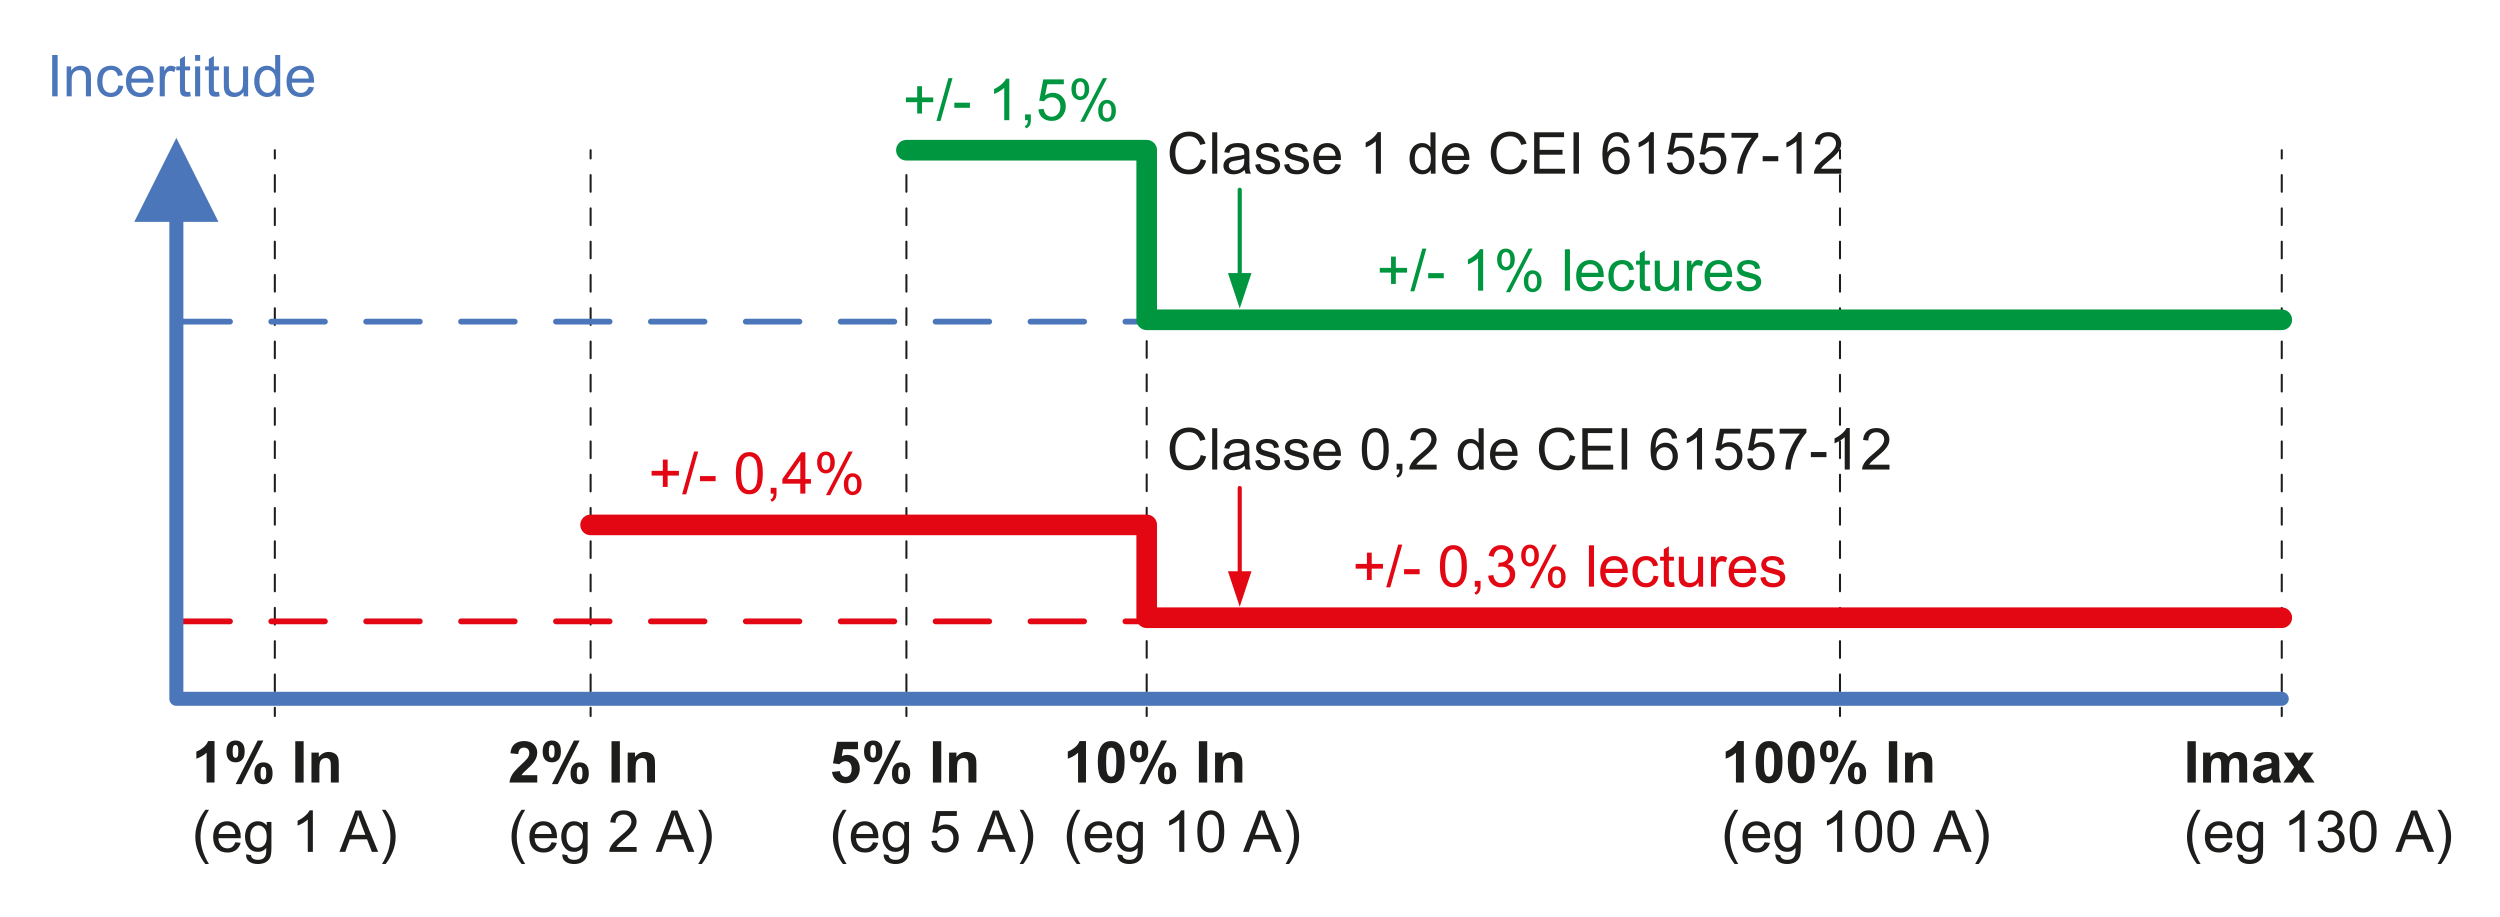 <?xml version="1.0" encoding="iso-8859-1"?>
<!-- Generator: Adobe Illustrator 19.2.0, SVG Export Plug-In . SVG Version: 6.00 Build 0)  -->
<svg version="1.1" id="Calque_1" xmlns="http://www.w3.org/2000/svg" xmlns:xlink="http://www.w3.org/1999/xlink" x="0px" y="0px"
	 width="538.572px" height="197.636px" viewBox="0 0 538.572 197.636" style="enable-background:new 0 0 538.572 197.636;"
	 xml:space="preserve">
<style type="text/css">
	.st0{fill:none;stroke:#1D1D1B;stroke-width:0.444;stroke-linecap:round;stroke-linejoin:round;}
	.st1{fill:none;stroke:#1D1D1B;stroke-width:0.444;stroke-linecap:round;stroke-linejoin:round;stroke-dasharray:3.586,3.586;}
	.st2{fill:none;stroke:#1D1D1B;stroke-width:0.444;stroke-linecap:round;stroke-linejoin:round;stroke-dasharray:3.59,3.59;}
	
		.st3{fill:none;stroke:#4C76BA;stroke-width:1.244;stroke-linecap:round;stroke-linejoin:round;stroke-miterlimit:10;stroke-dasharray:11.556,8.889;}
	
		.st4{fill:none;stroke:#E30613;stroke-width:1.244;stroke-linecap:round;stroke-linejoin:round;stroke-miterlimit:10;stroke-dasharray:11.556,8.889;}
	.st5{fill:none;stroke:#009640;stroke-width:4.444;stroke-linecap:round;stroke-linejoin:round;stroke-miterlimit:10;}
	.st6{fill:none;stroke:#E30613;stroke-width:4.444;stroke-linecap:round;stroke-linejoin:round;stroke-miterlimit:10;}
	.st7{fill:#009640;}
	.st8{fill:#E30613;}
	.st9{fill:#1D1D1B;}
	.st10{fill:none;stroke:#009640;stroke-width:0.889;stroke-linecap:round;stroke-linejoin:round;stroke-miterlimit:10;}
	.st11{fill:none;stroke:#E30613;stroke-width:0.889;stroke-linecap:round;stroke-linejoin:round;stroke-miterlimit:10;}
	.st12{fill:none;stroke:#4C76BA;stroke-width:3.022;stroke-linecap:round;stroke-linejoin:round;stroke-miterlimit:10;}
	.st13{fill:#4C76BA;}
	.st14{fill:none;}
</style>
<line class="st0" x1="59.206" y1="154.251" x2="59.206" y2="152.473"/>
<line class="st1" x1="59.206" y1="148.888" x2="59.206" y2="35.93"/>
<path class="st0" d="M59.206,34.136v-1.778 M127.235,154.251v-1.778"/>
<line class="st1" x1="127.235" y1="148.888" x2="127.235" y2="35.93"/>
<path class="st0" d="M127.235,34.136v-1.778 M396.387,154.251v-1.778"/>
<line class="st1" x1="396.387" y1="148.888" x2="396.387" y2="35.93"/>
<path class="st0" d="M396.387,34.136v-1.778 M491.557,154.251v-1.778"/>
<line class="st1" x1="491.557" y1="148.888" x2="491.557" y2="35.93"/>
<path class="st0" d="M491.557,34.136v-1.778 M195.266,154.251v-1.778"/>
<line class="st1" x1="195.266" y1="148.886" x2="195.266" y2="35.93"/>
<path class="st0" d="M195.266,34.136v-1.778 M247.031,154.251v-1.778"/>
<line class="st2" x1="247.031" y1="148.883" x2="247.031" y2="71.702"/>
<line class="st0" x1="247.031" y1="69.907" x2="247.031" y2="68.129"/>
<line class="st3" x1="37.993" y1="69.289" x2="246.499" y2="69.289"/>
<g>
	<line class="st4" x1="37.993" y1="133.858" x2="246.499" y2="133.858"/>
	<polyline class="st5" points="195.266,32.358 247.031,32.358 247.031,68.893 491.557,68.893 	"/>
</g>
<polyline class="st6" points="127.235,113.077 247.031,113.077 247.031,133.079 491.557,133.079 "/>
<g>
	<path class="st7" d="M197.589,24.457v-2.443h-2.424v-1.021h2.424v-2.424h1.033v2.424h2.424v1.021h-2.424v2.443H197.589z"/>
	<path class="st7" d="M201.739,26.048l2.583-9.212h0.875l-2.577,9.212H201.739z"/>
	<path class="st7" d="M205.591,23.223v-1.1h3.36v1.1H205.591z"/>
	<path class="st7" d="M217.434,25.897h-1.094v-6.97c-0.263,0.251-0.608,0.502-1.036,0.753c-0.427,0.251-0.811,0.44-1.151,0.565
		v-1.058c0.612-0.288,1.146-0.636,1.604-1.045c0.458-0.409,0.782-0.806,0.973-1.191h0.705V25.897z"/>
	<path class="st7" d="M220.825,25.897v-1.246h1.246v1.246c0,0.458-0.081,0.827-0.243,1.109s-0.419,0.5-0.771,0.653l-0.304-0.468
		c0.23-0.102,0.401-0.25,0.51-0.447s0.17-0.479,0.182-0.848H220.825z"/>
	<path class="st7" d="M223.693,23.563l1.148-0.097c0.085,0.559,0.282,0.979,0.592,1.261c0.31,0.282,0.684,0.422,1.121,0.422
		c0.527,0,0.972-0.198,1.337-0.595s0.547-0.924,0.547-1.58c0-0.624-0.175-1.116-0.526-1.477c-0.35-0.36-0.809-0.541-1.376-0.541
		c-0.353,0-0.67,0.08-0.954,0.24c-0.284,0.16-0.506,0.368-0.668,0.623l-1.027-0.134l0.863-4.576h4.43v1.045h-3.555l-0.48,2.394
		c0.535-0.373,1.096-0.559,1.683-0.559c0.778,0,1.434,0.27,1.969,0.808c0.535,0.539,0.802,1.231,0.802,2.078
		c0,0.806-0.235,1.503-0.705,2.09c-0.571,0.721-1.351,1.082-2.339,1.082c-0.81,0-1.472-0.227-1.984-0.681
		C224.058,24.914,223.765,24.313,223.693,23.563z"/>
	<path class="st7" d="M230.82,19.128c0-0.636,0.16-1.177,0.48-1.623c0.32-0.445,0.784-0.668,1.392-0.668
		c0.559,0,1.021,0.2,1.388,0.599s0.55,0.985,0.55,1.759c0,0.753-0.186,1.333-0.556,1.741s-0.828,0.611-1.37,0.611
		c-0.539,0-0.988-0.201-1.346-0.602C231,20.543,230.82,19.938,230.82,19.128z M232.722,17.59c-0.271,0-0.497,0.118-0.678,0.353
		c-0.18,0.235-0.27,0.667-0.27,1.294c0,0.571,0.091,0.973,0.273,1.206c0.182,0.233,0.407,0.35,0.674,0.35
		c0.275,0,0.503-0.118,0.684-0.353s0.271-0.665,0.271-1.288c0-0.575-0.091-0.979-0.273-1.212
		C233.22,17.707,232.994,17.59,232.722,17.59z M232.728,26.225l4.874-9.388h0.887l-4.855,9.388H232.728z M236.581,23.806
		c0-0.64,0.16-1.182,0.48-1.625c0.32-0.443,0.786-0.665,1.398-0.665c0.559,0,1.021,0.199,1.388,0.598
		c0.367,0.399,0.55,0.985,0.55,1.759c0,0.753-0.185,1.334-0.556,1.741c-0.371,0.407-0.83,0.611-1.376,0.611
		c-0.539,0-0.987-0.202-1.346-0.604C236.76,25.217,236.581,24.612,236.581,23.806z M238.489,22.269
		c-0.275,0-0.503,0.117-0.684,0.352c-0.18,0.235-0.271,0.667-0.271,1.294c0,0.567,0.091,0.968,0.273,1.203s0.407,0.353,0.674,0.353
		c0.28,0,0.51-0.118,0.69-0.353s0.271-0.664,0.271-1.288c0-0.575-0.091-0.979-0.273-1.212
		C238.987,22.385,238.76,22.269,238.489,22.269z"/>
</g>
<g>
	<path class="st8" d="M142.797,104.896v-2.442h-2.424v-1.021h2.424v-2.425h1.033v2.425h2.424v1.021h-2.424v2.442H142.797z"/>
	<path class="st8" d="M146.948,106.488l2.583-9.212h0.875l-2.577,9.212H146.948z"/>
	<path class="st8" d="M150.8,103.662v-1.1h3.36v1.1H150.8z"/>
	<path class="st8" d="M158.523,101.943c0-1.053,0.108-1.9,0.325-2.543c0.216-0.642,0.539-1.137,0.966-1.485s0.965-0.522,1.613-0.522
		c0.478,0,0.897,0.096,1.258,0.288c0.361,0.193,0.658,0.471,0.894,0.833c0.235,0.362,0.419,0.804,0.553,1.324
		s0.201,1.223,0.201,2.105c0,1.046-0.107,1.889-0.322,2.531c-0.215,0.642-0.536,1.139-0.963,1.488
		c-0.428,0.351-0.967,0.526-1.62,0.526c-0.859,0-1.533-0.309-2.023-0.924C158.817,104.823,158.523,103.616,158.523,101.943z
		 M159.647,101.943c0,1.463,0.171,2.436,0.514,2.92c0.342,0.484,0.764,0.727,1.267,0.727s0.925-0.243,1.267-0.729
		s0.513-1.458,0.513-2.917c0-1.466-0.171-2.44-0.513-2.923c-0.342-0.481-0.769-0.723-1.279-0.723c-0.502,0-0.903,0.213-1.203,0.638
		C159.836,99.478,159.647,100.481,159.647,101.943z"/>
	<path class="st8" d="M166.034,106.336v-1.246h1.246v1.246c0,0.458-0.081,0.827-0.243,1.109c-0.162,0.281-0.419,0.499-0.771,0.652
		l-0.304-0.468c0.23-0.101,0.401-0.25,0.51-0.446s0.17-0.479,0.182-0.848H166.034z"/>
	<path class="st8" d="M172.407,106.336v-2.133h-3.864V103.2l4.065-5.772h0.893v5.772h1.203v1.003h-1.203v2.133H172.407z
		 M172.407,103.2v-4.017l-2.789,4.017H172.407z"/>
	<path class="st8" d="M176.029,99.567c0-0.636,0.16-1.177,0.48-1.622s0.784-0.668,1.392-0.668c0.559,0,1.021,0.199,1.388,0.599
		c0.367,0.398,0.55,0.985,0.55,1.759c0,0.753-0.186,1.334-0.556,1.741c-0.371,0.406-0.828,0.61-1.37,0.61
		c-0.539,0-0.988-0.2-1.346-0.602S176.029,100.377,176.029,99.567z M177.931,98.029c-0.271,0-0.497,0.118-0.678,0.353
		c-0.18,0.235-0.27,0.667-0.27,1.294c0,0.571,0.091,0.974,0.273,1.207c0.182,0.232,0.407,0.349,0.674,0.349
		c0.275,0,0.503-0.117,0.684-0.353c0.18-0.234,0.271-0.664,0.271-1.288c0-0.575-0.091-0.979-0.273-1.212
		C178.429,98.147,178.203,98.029,177.931,98.029z M177.937,106.664l4.874-9.388h0.887l-4.855,9.388H177.937z M181.79,104.246
		c0-0.641,0.16-1.183,0.48-1.626c0.32-0.443,0.786-0.665,1.398-0.665c0.559,0,1.021,0.199,1.388,0.599
		c0.367,0.398,0.55,0.985,0.55,1.759c0,0.754-0.185,1.334-0.556,1.741s-0.83,0.61-1.376,0.61c-0.539,0-0.987-0.201-1.346-0.604
		C181.969,105.656,181.79,105.052,181.79,104.246z M183.698,102.708c-0.275,0-0.503,0.118-0.684,0.353
		c-0.18,0.235-0.271,0.667-0.271,1.295c0,0.566,0.091,0.968,0.273,1.203c0.182,0.234,0.407,0.352,0.674,0.352
		c0.28,0,0.51-0.117,0.69-0.352c0.18-0.235,0.271-0.665,0.271-1.289c0-0.575-0.091-0.979-0.273-1.212
		C184.196,102.825,183.969,102.708,183.698,102.708z"/>
</g>
<g>
	<path class="st7" d="M299.669,61.173v-2.443h-2.425V57.71h2.425v-2.424h1.033v2.424h2.424v1.021h-2.424v2.443H299.669z"/>
	<path class="st7" d="M303.819,62.765l2.582-9.212h0.875l-2.576,9.212H303.819z"/>
	<path class="st7" d="M307.671,59.94v-1.1h3.36v1.1H307.671z"/>
	<path class="st7" d="M319.514,62.613h-1.094v-6.97c-0.264,0.251-0.609,0.502-1.036,0.753c-0.428,0.251-0.812,0.44-1.151,0.565
		v-1.058c0.611-0.288,1.146-0.636,1.604-1.045s0.782-0.806,0.973-1.191h0.705V62.613z"/>
	<path class="st7" d="M322.521,55.844c0-0.636,0.16-1.177,0.48-1.623c0.32-0.445,0.784-0.668,1.392-0.668
		c0.559,0,1.021,0.2,1.389,0.599c0.366,0.399,0.55,0.985,0.55,1.759c0,0.753-0.186,1.333-0.557,1.741
		c-0.37,0.407-0.827,0.611-1.37,0.611c-0.538,0-0.987-0.201-1.346-0.602C322.701,57.26,322.521,56.654,322.521,55.844z
		 M324.423,54.307c-0.271,0-0.497,0.118-0.678,0.353c-0.18,0.235-0.271,0.667-0.271,1.294c0,0.571,0.092,0.973,0.273,1.206
		c0.183,0.233,0.407,0.35,0.675,0.35c0.275,0,0.503-0.118,0.684-0.353s0.271-0.665,0.271-1.288c0-0.575-0.091-0.979-0.273-1.212
		S324.695,54.307,324.423,54.307z M324.429,62.942l4.873-9.388h0.888l-4.855,9.388H324.429z M328.282,60.523
		c0-0.64,0.16-1.182,0.48-1.625c0.319-0.443,0.785-0.665,1.397-0.665c0.559,0,1.021,0.199,1.389,0.598
		c0.366,0.399,0.55,0.985,0.55,1.759c0,0.753-0.186,1.334-0.557,1.741c-0.37,0.407-0.829,0.611-1.376,0.611
		c-0.539,0-0.987-0.202-1.346-0.604C328.462,61.934,328.282,61.329,328.282,60.523z M330.19,58.986
		c-0.275,0-0.504,0.117-0.684,0.352c-0.181,0.235-0.271,0.667-0.271,1.294c0,0.567,0.091,0.968,0.273,1.203s0.407,0.353,0.675,0.353
		c0.279,0,0.509-0.118,0.689-0.353c0.18-0.235,0.271-0.664,0.271-1.288c0-0.575-0.092-0.979-0.273-1.212
		C330.688,59.102,330.462,58.986,330.19,58.986z"/>
	<path class="st7" d="M337.117,62.613v-8.908h1.094v8.908H337.117z"/>
	<path class="st7" d="M344.324,60.535l1.13,0.14c-0.179,0.661-0.509,1.173-0.99,1.538c-0.482,0.364-1.099,0.547-1.848,0.547
		c-0.943,0-1.692-0.291-2.245-0.872c-0.553-0.582-0.829-1.396-0.829-2.446c0-1.085,0.279-1.928,0.838-2.528
		c0.56-0.6,1.284-0.899,2.176-0.899c0.862,0,1.567,0.294,2.114,0.881s0.82,1.414,0.82,2.479c0,0.065-0.002,0.162-0.006,0.292h-4.813
		c0.04,0.709,0.241,1.252,0.602,1.629c0.36,0.376,0.811,0.565,1.349,0.565c0.401,0,0.743-0.105,1.027-0.316
		C343.932,61.333,344.157,60.997,344.324,60.535z M340.732,58.767h3.604c-0.049-0.543-0.187-0.95-0.413-1.222
		c-0.349-0.421-0.8-0.632-1.355-0.632c-0.502,0-0.925,0.168-1.267,0.504C340.958,57.755,340.769,58.204,340.732,58.767z"/>
	<path class="st7" d="M351.039,60.25l1.075,0.14c-0.117,0.742-0.418,1.322-0.902,1.741c-0.483,0.419-1.078,0.629-1.783,0.629
		c-0.883,0-1.593-0.289-2.13-0.866c-0.536-0.577-0.805-1.404-0.805-2.482c0-0.697,0.115-1.307,0.346-1.829
		c0.231-0.522,0.583-0.915,1.055-1.176s0.985-0.392,1.54-0.392c0.701,0,1.274,0.177,1.72,0.532s0.731,0.858,0.857,1.51l-1.063,0.164
		c-0.102-0.434-0.281-0.76-0.538-0.979s-0.568-0.328-0.933-0.328c-0.551,0-0.999,0.198-1.343,0.592
		c-0.345,0.395-0.517,1.02-0.517,1.875c0,0.867,0.166,1.497,0.498,1.89s0.766,0.589,1.301,0.589c0.429,0,0.787-0.132,1.075-0.395
		C350.779,61.202,350.962,60.797,351.039,60.25z"/>
	<path class="st7" d="M355.437,61.635l0.158,0.966c-0.308,0.065-0.583,0.097-0.826,0.097c-0.397,0-0.705-0.063-0.924-0.188
		c-0.219-0.125-0.373-0.291-0.462-0.495s-0.134-0.635-0.134-1.291v-3.713h-0.802V56.16h0.802v-1.598l1.088-0.656v2.254h1.1v0.851
		h-1.1v3.773c0,0.312,0.02,0.513,0.058,0.602c0.039,0.089,0.102,0.16,0.188,0.213s0.212,0.079,0.374,0.079
		C355.079,61.678,355.239,61.664,355.437,61.635z"/>
	<path class="st7" d="M360.737,62.613v-0.948c-0.503,0.729-1.186,1.094-2.048,1.094c-0.381,0-0.736-0.073-1.066-0.219
		c-0.33-0.146-0.575-0.329-0.735-0.55c-0.16-0.221-0.272-0.491-0.337-0.811c-0.045-0.215-0.067-0.555-0.067-1.021V56.16h1.094v3.579
		c0,0.571,0.022,0.956,0.067,1.154c0.068,0.288,0.214,0.514,0.438,0.678c0.223,0.164,0.498,0.246,0.826,0.246
		s0.636-0.084,0.924-0.252c0.287-0.168,0.49-0.397,0.61-0.687c0.119-0.29,0.179-0.71,0.179-1.261V56.16h1.094v6.453H360.737z"/>
	<path class="st7" d="M363.417,62.613V56.16h0.984v0.979c0.251-0.458,0.482-0.76,0.695-0.906c0.213-0.146,0.446-0.219,0.702-0.219
		c0.368,0,0.743,0.118,1.124,0.353l-0.377,1.015c-0.268-0.158-0.535-0.237-0.802-0.237c-0.239,0-0.454,0.072-0.645,0.216
		c-0.19,0.144-0.326,0.343-0.407,0.599c-0.121,0.389-0.182,0.814-0.182,1.276v3.378H363.417z"/>
	<path class="st7" d="M371.99,60.535l1.13,0.14c-0.179,0.661-0.509,1.173-0.99,1.538c-0.482,0.364-1.099,0.547-1.848,0.547
		c-0.943,0-1.692-0.291-2.245-0.872c-0.553-0.582-0.829-1.396-0.829-2.446c0-1.085,0.279-1.928,0.838-2.528
		c0.56-0.6,1.284-0.899,2.176-0.899c0.862,0,1.567,0.294,2.114,0.881s0.82,1.414,0.82,2.479c0,0.065-0.002,0.162-0.006,0.292h-4.813
		c0.04,0.709,0.241,1.252,0.602,1.629c0.36,0.376,0.811,0.565,1.349,0.565c0.401,0,0.743-0.105,1.027-0.316
		C371.598,61.333,371.823,60.997,371.99,60.535z M368.398,58.767h3.604c-0.049-0.543-0.187-0.95-0.413-1.222
		c-0.349-0.421-0.8-0.632-1.355-0.632c-0.502,0-0.925,0.168-1.267,0.504C368.624,57.755,368.435,58.204,368.398,58.767z"/>
	<path class="st7" d="M374.055,60.687l1.082-0.17c0.061,0.433,0.229,0.766,0.507,0.997c0.277,0.23,0.665,0.346,1.164,0.346
		c0.502,0,0.875-0.103,1.118-0.307c0.242-0.204,0.364-0.444,0.364-0.72c0-0.247-0.107-0.441-0.322-0.583
		c-0.149-0.097-0.522-0.221-1.118-0.371c-0.802-0.203-1.357-0.378-1.668-0.525c-0.31-0.148-0.545-0.353-0.705-0.614
		c-0.159-0.261-0.239-0.55-0.239-0.866c0-0.288,0.065-0.554,0.197-0.799s0.311-0.449,0.538-0.611
		c0.17-0.125,0.401-0.232,0.695-0.319s0.608-0.131,0.945-0.131c0.506,0,0.95,0.073,1.333,0.219c0.383,0.146,0.666,0.343,0.848,0.593
		c0.183,0.249,0.309,0.582,0.377,1l-1.069,0.146c-0.049-0.332-0.189-0.591-0.422-0.777c-0.233-0.187-0.563-0.28-0.988-0.28
		c-0.502,0-0.86,0.083-1.075,0.249c-0.215,0.167-0.322,0.361-0.322,0.583c0,0.142,0.045,0.27,0.134,0.383
		c0.089,0.118,0.229,0.215,0.42,0.292c0.109,0.041,0.431,0.134,0.966,0.28c0.773,0.207,1.313,0.375,1.619,0.507
		s0.546,0.323,0.72,0.574c0.175,0.251,0.262,0.563,0.262,0.936c0,0.365-0.106,0.708-0.319,1.03c-0.212,0.322-0.52,0.571-0.92,0.747
		c-0.401,0.176-0.855,0.265-1.361,0.265c-0.839,0-1.478-0.174-1.917-0.523C374.458,61.888,374.176,61.372,374.055,60.687z"/>
</g>
<g>
	<path class="st8" d="M294.473,124.943V122.5h-2.425v-1.021h2.425v-2.425h1.033v2.425h2.424v1.021h-2.424v2.442H294.473z"/>
	<path class="st8" d="M298.624,126.535l2.582-9.212h0.875l-2.576,9.212H298.624z"/>
	<path class="st8" d="M302.475,123.709v-1.1h3.36v1.1H302.475z"/>
	<path class="st8" d="M310.199,121.989c0-1.053,0.108-1.9,0.325-2.543c0.217-0.642,0.538-1.137,0.966-1.485s0.965-0.522,1.613-0.522
		c0.479,0,0.897,0.096,1.258,0.288c0.36,0.193,0.658,0.471,0.894,0.833c0.234,0.362,0.419,0.804,0.553,1.324s0.2,1.223,0.2,2.105
		c0,1.046-0.107,1.889-0.321,2.531c-0.215,0.642-0.536,1.139-0.964,1.488c-0.427,0.351-0.967,0.526-1.619,0.526
		c-0.858,0-1.533-0.309-2.023-0.924C310.493,124.87,310.199,123.663,310.199,121.989z M311.323,121.989
		c0,1.463,0.171,2.436,0.514,2.92c0.342,0.484,0.765,0.727,1.267,0.727s0.925-0.243,1.267-0.729
		c0.343-0.486,0.514-1.458,0.514-2.917c0-1.466-0.171-2.44-0.514-2.923c-0.342-0.481-0.769-0.723-1.278-0.723
		c-0.503,0-0.903,0.213-1.203,0.638C311.511,119.525,311.323,120.527,311.323,121.989z"/>
	<path class="st8" d="M317.709,126.383v-1.246h1.246v1.246c0,0.458-0.081,0.827-0.243,1.109c-0.162,0.281-0.419,0.499-0.771,0.652
		l-0.304-0.468c0.23-0.101,0.4-0.25,0.51-0.446s0.171-0.479,0.183-0.848H317.709z"/>
	<path class="st8" d="M320.584,124.031l1.094-0.146c0.126,0.619,0.339,1.066,0.642,1.34c0.302,0.273,0.669,0.41,1.103,0.41
		c0.515,0,0.949-0.179,1.304-0.535c0.354-0.356,0.531-0.798,0.531-1.324c0-0.503-0.164-0.917-0.492-1.243s-0.745-0.489-1.252-0.489
		c-0.206,0-0.464,0.041-0.771,0.122l0.121-0.96c0.073,0.008,0.132,0.012,0.177,0.012c0.466,0,0.885-0.121,1.258-0.364
		c0.372-0.243,0.559-0.618,0.559-1.124c0-0.401-0.136-0.733-0.407-0.997c-0.271-0.263-0.621-0.395-1.051-0.395
		c-0.426,0-0.78,0.134-1.063,0.4c-0.283,0.268-0.466,0.669-0.547,1.203l-1.094-0.194c0.134-0.732,0.438-1.301,0.911-1.704
		c0.475-0.403,1.063-0.604,1.769-0.604c0.486,0,0.934,0.104,1.343,0.313c0.409,0.209,0.723,0.493,0.939,0.854
		c0.216,0.36,0.324,0.743,0.324,1.148c0,0.385-0.103,0.734-0.31,1.051c-0.206,0.316-0.513,0.567-0.917,0.754
		c0.526,0.121,0.936,0.373,1.227,0.756c0.292,0.383,0.438,0.862,0.438,1.438c0,0.777-0.283,1.437-0.851,1.978
		c-0.566,0.541-1.284,0.812-2.15,0.812c-0.782,0-1.432-0.233-1.948-0.699C320.952,125.376,320.657,124.773,320.584,124.031z"/>
	<path class="st8" d="M327.705,119.613c0-0.636,0.16-1.177,0.48-1.622s0.784-0.668,1.392-0.668c0.559,0,1.021,0.199,1.389,0.599
		c0.366,0.398,0.55,0.985,0.55,1.759c0,0.753-0.186,1.334-0.557,1.741c-0.37,0.406-0.827,0.61-1.37,0.61
		c-0.538,0-0.987-0.2-1.346-0.602S327.705,120.424,327.705,119.613z M329.607,118.076c-0.271,0-0.497,0.118-0.678,0.353
		c-0.18,0.235-0.271,0.667-0.271,1.294c0,0.571,0.092,0.974,0.273,1.207c0.183,0.232,0.407,0.349,0.675,0.349
		c0.275,0,0.503-0.117,0.684-0.353c0.181-0.234,0.271-0.664,0.271-1.288c0-0.575-0.091-0.979-0.273-1.212
		C330.105,118.193,329.879,118.076,329.607,118.076z M329.613,126.711l4.873-9.388h0.888l-4.855,9.388H329.613z M333.465,124.293
		c0-0.641,0.16-1.183,0.48-1.626c0.319-0.443,0.785-0.665,1.397-0.665c0.559,0,1.021,0.199,1.389,0.599
		c0.366,0.398,0.55,0.985,0.55,1.759c0,0.754-0.186,1.334-0.557,1.741c-0.37,0.407-0.829,0.61-1.376,0.61
		c-0.539,0-0.987-0.201-1.346-0.604S333.465,125.099,333.465,124.293z M335.374,122.755c-0.275,0-0.504,0.118-0.684,0.353
		c-0.181,0.235-0.271,0.667-0.271,1.295c0,0.566,0.091,0.968,0.273,1.203c0.183,0.234,0.407,0.352,0.675,0.352
		c0.279,0,0.509-0.117,0.689-0.352c0.18-0.235,0.271-0.665,0.271-1.289c0-0.575-0.092-0.979-0.273-1.212
		C335.872,122.872,335.645,122.755,335.374,122.755z"/>
	<path class="st8" d="M342.3,126.383v-8.908h1.094v8.908H342.3z"/>
	<path class="st8" d="M349.507,124.305l1.13,0.14c-0.179,0.66-0.509,1.173-0.99,1.537c-0.482,0.365-1.099,0.547-1.848,0.547
		c-0.943,0-1.692-0.29-2.245-0.872c-0.553-0.581-0.829-1.396-0.829-2.445c0-1.086,0.279-1.928,0.838-2.527
		c0.56-0.6,1.284-0.899,2.176-0.899c0.862,0,1.567,0.293,2.114,0.881c0.547,0.587,0.82,1.414,0.82,2.479
		c0,0.064-0.002,0.162-0.006,0.291h-4.813c0.04,0.709,0.241,1.252,0.602,1.629s0.811,0.564,1.349,0.564
		c0.401,0,0.743-0.104,1.027-0.315C349.116,125.103,349.34,124.767,349.507,124.305z M345.916,122.536h3.604
		c-0.049-0.542-0.187-0.949-0.413-1.221c-0.349-0.422-0.8-0.632-1.355-0.632c-0.502,0-0.925,0.168-1.267,0.504
		C346.141,121.524,345.953,121.974,345.916,122.536z"/>
	<path class="st8" d="M356.221,124.02l1.075,0.14c-0.117,0.741-0.418,1.321-0.902,1.74c-0.483,0.42-1.078,0.629-1.783,0.629
		c-0.883,0-1.593-0.288-2.13-0.865c-0.536-0.577-0.805-1.405-0.805-2.482c0-0.697,0.115-1.307,0.346-1.829
		c0.231-0.522,0.583-0.914,1.055-1.176s0.985-0.392,1.54-0.392c0.701,0,1.274,0.177,1.72,0.531s0.731,0.858,0.857,1.51l-1.063,0.164
		c-0.102-0.433-0.281-0.759-0.538-0.978s-0.568-0.328-0.933-0.328c-0.551,0-0.999,0.197-1.343,0.592
		c-0.345,0.396-0.517,1.021-0.517,1.875c0,0.867,0.166,1.497,0.498,1.89s0.766,0.589,1.301,0.589c0.429,0,0.787-0.131,1.075-0.395
		C355.962,124.971,356.144,124.567,356.221,124.02z"/>
	<path class="st8" d="M360.621,125.404l0.158,0.967c-0.308,0.064-0.583,0.097-0.826,0.097c-0.397,0-0.705-0.063-0.924-0.188
		c-0.219-0.125-0.373-0.29-0.462-0.495c-0.089-0.204-0.134-0.635-0.134-1.291v-3.713h-0.802v-0.851h0.802v-1.598l1.088-0.656v2.254
		h1.1v0.851h-1.1v3.773c0,0.313,0.02,0.513,0.058,0.602c0.039,0.089,0.102,0.16,0.188,0.213s0.212,0.079,0.374,0.079
		C360.262,125.447,360.422,125.433,360.621,125.404z"/>
	<path class="st8" d="M365.92,126.383v-0.948c-0.503,0.729-1.186,1.094-2.048,1.094c-0.381,0-0.736-0.072-1.066-0.219
		c-0.33-0.146-0.575-0.329-0.735-0.55s-0.272-0.491-0.337-0.811c-0.045-0.215-0.067-0.556-0.067-1.021v-3.998h1.094v3.579
		c0,0.571,0.022,0.956,0.067,1.154c0.068,0.288,0.214,0.514,0.438,0.678c0.223,0.164,0.498,0.246,0.826,0.246
		s0.636-0.084,0.924-0.252c0.287-0.168,0.49-0.397,0.61-0.687c0.119-0.29,0.179-0.71,0.179-1.262v-3.457h1.094v6.453H365.92z"/>
	<path class="st8" d="M368.599,126.383v-6.453h0.984v0.979c0.251-0.458,0.482-0.76,0.695-0.905c0.213-0.146,0.446-0.219,0.702-0.219
		c0.368,0,0.743,0.117,1.124,0.353l-0.377,1.015c-0.268-0.158-0.535-0.237-0.802-0.237c-0.239,0-0.454,0.072-0.645,0.216
		s-0.326,0.343-0.407,0.599c-0.121,0.389-0.182,0.814-0.182,1.275v3.379H368.599z"/>
	<path class="st8" d="M377.173,124.305l1.13,0.14c-0.179,0.66-0.509,1.173-0.99,1.537c-0.482,0.365-1.099,0.547-1.848,0.547
		c-0.943,0-1.692-0.29-2.245-0.872c-0.553-0.581-0.829-1.396-0.829-2.445c0-1.086,0.279-1.928,0.838-2.527
		c0.56-0.6,1.284-0.899,2.176-0.899c0.862,0,1.567,0.293,2.114,0.881c0.547,0.587,0.82,1.414,0.82,2.479
		c0,0.064-0.002,0.162-0.006,0.291h-4.813c0.04,0.709,0.241,1.252,0.602,1.629s0.811,0.564,1.349,0.564
		c0.401,0,0.743-0.104,1.027-0.315C376.782,125.103,377.006,124.767,377.173,124.305z M373.582,122.536h3.604
		c-0.049-0.542-0.187-0.949-0.413-1.221c-0.349-0.422-0.8-0.632-1.355-0.632c-0.502,0-0.925,0.168-1.267,0.504
		C373.807,121.524,373.619,121.974,373.582,122.536z"/>
	<path class="st8" d="M379.239,124.457l1.082-0.171c0.061,0.434,0.229,0.766,0.507,0.997c0.277,0.23,0.665,0.346,1.164,0.346
		c0.502,0,0.875-0.102,1.118-0.307c0.242-0.204,0.364-0.444,0.364-0.72c0-0.247-0.107-0.441-0.322-0.583
		c-0.149-0.098-0.522-0.221-1.118-0.371c-0.802-0.202-1.357-0.378-1.668-0.525c-0.31-0.148-0.545-0.353-0.705-0.614
		c-0.159-0.261-0.239-0.55-0.239-0.865c0-0.288,0.065-0.555,0.197-0.8c0.132-0.244,0.311-0.448,0.538-0.61
		c0.17-0.125,0.401-0.231,0.695-0.319c0.294-0.087,0.608-0.13,0.945-0.13c0.506,0,0.95,0.072,1.333,0.219
		c0.383,0.146,0.666,0.343,0.848,0.592c0.183,0.249,0.309,0.583,0.377,1l-1.069,0.146c-0.049-0.332-0.189-0.591-0.422-0.777
		c-0.233-0.187-0.563-0.279-0.988-0.279c-0.502,0-0.86,0.083-1.075,0.249s-0.322,0.36-0.322,0.583c0,0.142,0.045,0.27,0.134,0.383
		c0.089,0.117,0.229,0.215,0.42,0.292c0.109,0.04,0.431,0.134,0.966,0.279c0.773,0.206,1.313,0.376,1.619,0.507
		c0.306,0.132,0.546,0.323,0.72,0.574c0.175,0.252,0.262,0.563,0.262,0.937c0,0.364-0.106,0.708-0.319,1.029
		c-0.212,0.322-0.52,0.571-0.92,0.748c-0.401,0.176-0.855,0.264-1.361,0.264c-0.839,0-1.478-0.174-1.917-0.522
		C379.641,125.658,379.36,125.142,379.239,124.457z"/>
</g>
<g>
	<path class="st9" d="M258.672,34.287l1.179,0.297c-0.247,0.968-0.691,1.707-1.333,2.215c-0.642,0.509-1.427,0.763-2.354,0.763
		c-0.96,0-1.741-0.195-2.343-0.586c-0.602-0.391-1.059-0.957-1.373-1.698s-0.471-1.537-0.471-2.388c0-0.927,0.177-1.737,0.532-2.427
		c0.354-0.691,0.859-1.215,1.513-1.574c0.654-0.359,1.374-0.538,2.16-0.538c0.891,0,1.641,0.227,2.248,0.681
		c0.608,0.454,1.031,1.092,1.27,1.914l-1.161,0.273c-0.207-0.648-0.506-1.12-0.899-1.416c-0.393-0.296-0.887-0.444-1.483-0.444
		c-0.685,0-1.257,0.164-1.716,0.492c-0.46,0.328-0.783,0.769-0.969,1.322c-0.187,0.553-0.28,1.123-0.28,1.71
		c0,0.757,0.11,1.419,0.331,1.984c0.221,0.565,0.564,0.987,1.03,1.267c0.466,0.279,0.97,0.419,1.513,0.419
		c0.661,0,1.22-0.19,1.677-0.571C258.201,35.602,258.51,35.036,258.672,34.287z"/>
	<path class="st9" d="M261.139,37.41v-8.908h1.094v8.908H261.139z"/>
	<path class="st9" d="M268.139,36.614c-0.405,0.344-0.795,0.587-1.17,0.729s-0.776,0.213-1.206,0.213
		c-0.709,0-1.254-0.173-1.635-0.52c-0.381-0.347-0.571-0.789-0.571-1.328c0-0.316,0.072-0.605,0.216-0.866
		c0.145-0.261,0.332-0.471,0.565-0.629c0.232-0.158,0.495-0.277,0.787-0.358c0.215-0.057,0.538-0.111,0.972-0.164
		c0.884-0.105,1.533-0.231,1.951-0.377c0.004-0.149,0.006-0.245,0.006-0.285c0-0.446-0.104-0.76-0.31-0.942
		c-0.28-0.247-0.695-0.371-1.246-0.371c-0.515,0-0.895,0.09-1.14,0.27c-0.245,0.181-0.426,0.5-0.544,0.957l-1.069-0.146
		c0.098-0.458,0.258-0.828,0.48-1.109c0.223-0.282,0.545-0.499,0.966-0.65c0.422-0.152,0.909-0.228,1.465-0.228
		c0.551,0,0.998,0.065,1.343,0.195c0.344,0.129,0.598,0.292,0.76,0.489c0.162,0.197,0.275,0.445,0.34,0.745
		c0.036,0.186,0.055,0.522,0.055,1.009v1.458c0,1.017,0.023,1.66,0.07,1.929c0.046,0.27,0.139,0.528,0.276,0.775h-1.143
		C268.245,37.183,268.172,36.918,268.139,36.614z M268.048,34.172c-0.397,0.162-0.993,0.3-1.787,0.413
		c-0.449,0.065-0.768,0.138-0.954,0.219c-0.186,0.081-0.33,0.2-0.431,0.355c-0.102,0.156-0.152,0.329-0.152,0.52
		c0,0.292,0.11,0.535,0.331,0.729c0.221,0.194,0.544,0.292,0.97,0.292c0.421,0,0.796-0.092,1.124-0.276
		c0.328-0.185,0.569-0.437,0.723-0.757c0.117-0.247,0.177-0.611,0.177-1.094V34.172z"/>
	<path class="st9" d="M270.412,35.484l1.082-0.17c0.061,0.433,0.229,0.766,0.507,0.997c0.277,0.23,0.665,0.346,1.164,0.346
		c0.502,0,0.875-0.103,1.118-0.307c0.242-0.204,0.364-0.444,0.364-0.72c0-0.247-0.107-0.441-0.322-0.583
		c-0.149-0.097-0.522-0.221-1.118-0.371c-0.802-0.203-1.357-0.378-1.668-0.525c-0.31-0.148-0.545-0.353-0.705-0.614
		c-0.159-0.261-0.239-0.55-0.239-0.866c0-0.288,0.065-0.554,0.197-0.799c0.132-0.245,0.311-0.449,0.538-0.611
		c0.17-0.125,0.401-0.232,0.695-0.319s0.608-0.131,0.945-0.131c0.506,0,0.95,0.073,1.333,0.219c0.383,0.146,0.666,0.343,0.848,0.593
		c0.183,0.249,0.309,0.582,0.377,1l-1.069,0.146c-0.049-0.332-0.189-0.591-0.422-0.777c-0.233-0.187-0.563-0.28-0.988-0.28
		c-0.502,0-0.86,0.083-1.075,0.249c-0.215,0.167-0.322,0.361-0.322,0.583c0,0.142,0.045,0.27,0.134,0.383
		c0.089,0.118,0.229,0.215,0.42,0.292c0.109,0.041,0.431,0.134,0.966,0.28c0.773,0.207,1.313,0.375,1.619,0.507
		s0.546,0.323,0.72,0.574c0.175,0.251,0.262,0.563,0.262,0.936c0,0.365-0.106,0.708-0.319,1.03c-0.212,0.322-0.52,0.571-0.92,0.747
		c-0.401,0.176-0.855,0.265-1.361,0.265c-0.839,0-1.478-0.174-1.917-0.523C270.814,36.685,270.533,36.169,270.412,35.484z"/>
	<path class="st9" d="M276.634,35.484l1.082-0.17c0.061,0.433,0.229,0.766,0.507,0.997c0.277,0.23,0.665,0.346,1.164,0.346
		c0.502,0,0.875-0.103,1.118-0.307c0.242-0.204,0.364-0.444,0.364-0.72c0-0.247-0.107-0.441-0.322-0.583
		c-0.149-0.097-0.522-0.221-1.118-0.371c-0.802-0.203-1.357-0.378-1.668-0.525c-0.31-0.148-0.545-0.353-0.705-0.614
		c-0.159-0.261-0.239-0.55-0.239-0.866c0-0.288,0.065-0.554,0.197-0.799c0.132-0.245,0.311-0.449,0.538-0.611
		c0.17-0.125,0.401-0.232,0.695-0.319s0.608-0.131,0.945-0.131c0.506,0,0.95,0.073,1.333,0.219c0.383,0.146,0.666,0.343,0.848,0.593
		c0.183,0.249,0.309,0.582,0.377,1l-1.069,0.146c-0.049-0.332-0.189-0.591-0.422-0.777c-0.233-0.187-0.563-0.28-0.988-0.28
		c-0.502,0-0.86,0.083-1.075,0.249c-0.215,0.167-0.322,0.361-0.322,0.583c0,0.142,0.045,0.27,0.134,0.383
		c0.089,0.118,0.229,0.215,0.42,0.292c0.109,0.041,0.431,0.134,0.966,0.28c0.773,0.207,1.313,0.375,1.619,0.507
		s0.546,0.323,0.72,0.574c0.175,0.251,0.262,0.563,0.262,0.936c0,0.365-0.106,0.708-0.319,1.03c-0.212,0.322-0.52,0.571-0.92,0.747
		c-0.401,0.176-0.855,0.265-1.361,0.265c-0.839,0-1.478-0.174-1.917-0.523C277.037,36.685,276.755,36.169,276.634,35.484z"/>
	<path class="st9" d="M287.712,35.332l1.13,0.14c-0.179,0.661-0.509,1.173-0.99,1.538c-0.482,0.364-1.099,0.547-1.848,0.547
		c-0.943,0-1.692-0.291-2.245-0.872c-0.553-0.582-0.829-1.396-0.829-2.446c0-1.085,0.279-1.928,0.838-2.528
		c0.56-0.6,1.284-0.899,2.176-0.899c0.862,0,1.567,0.294,2.114,0.881c0.547,0.587,0.82,1.414,0.82,2.479
		c0,0.065-0.002,0.162-0.006,0.292h-4.813c0.04,0.709,0.241,1.252,0.602,1.629c0.36,0.376,0.811,0.565,1.349,0.565
		c0.401,0,0.743-0.105,1.027-0.316C287.32,36.13,287.545,35.794,287.712,35.332z M284.12,33.564h3.604
		c-0.049-0.543-0.187-0.95-0.413-1.222c-0.349-0.421-0.8-0.632-1.355-0.632c-0.502,0-0.925,0.168-1.267,0.504
		C284.345,32.551,284.157,33.001,284.12,33.564z"/>
	<path class="st9" d="M297.489,37.41h-1.094v-6.97c-0.264,0.251-0.609,0.502-1.036,0.753c-0.428,0.251-0.812,0.44-1.151,0.565
		v-1.058c0.611-0.288,1.146-0.636,1.604-1.045s0.782-0.806,0.973-1.191h0.705V37.41z"/>
	<path class="st9" d="M308.238,37.41v-0.814c-0.409,0.64-1.011,0.96-1.805,0.96c-0.515,0-0.987-0.142-1.419-0.425
		c-0.432-0.284-0.766-0.68-1.002-1.188c-0.237-0.508-0.355-1.093-0.355-1.753c0-0.644,0.106-1.228,0.321-1.753
		c0.215-0.524,0.537-0.927,0.967-1.206c0.429-0.279,0.909-0.419,1.439-0.419c0.39,0,0.735,0.082,1.039,0.246
		s0.551,0.378,0.741,0.641v-3.196h1.088v8.908H308.238z M304.781,34.19c0,0.827,0.174,1.444,0.522,1.854
		c0.348,0.409,0.76,0.614,1.233,0.614c0.478,0,0.884-0.195,1.218-0.586c0.335-0.391,0.502-0.987,0.502-1.79
		c0-0.883-0.17-1.531-0.511-1.944c-0.34-0.413-0.76-0.62-1.258-0.62c-0.486,0-0.893,0.198-1.218,0.595
		C304.944,32.709,304.781,33.335,304.781,34.19z"/>
	<path class="st9" d="M315.39,35.332l1.13,0.14c-0.179,0.661-0.509,1.173-0.99,1.538c-0.482,0.364-1.099,0.547-1.848,0.547
		c-0.943,0-1.692-0.291-2.245-0.872c-0.553-0.582-0.829-1.396-0.829-2.446c0-1.085,0.279-1.928,0.838-2.528
		c0.56-0.6,1.284-0.899,2.176-0.899c0.862,0,1.567,0.294,2.114,0.881c0.547,0.587,0.82,1.414,0.82,2.479
		c0,0.065-0.002,0.162-0.006,0.292h-4.813c0.04,0.709,0.241,1.252,0.602,1.629c0.36,0.376,0.811,0.565,1.349,0.565
		c0.401,0,0.743-0.105,1.027-0.316C314.999,36.13,315.223,35.794,315.39,35.332z M311.798,33.564h3.604
		c-0.049-0.543-0.187-0.95-0.413-1.222c-0.349-0.421-0.8-0.632-1.355-0.632c-0.502,0-0.925,0.168-1.267,0.504
		C312.024,32.551,311.836,33.001,311.798,33.564z"/>
	<path class="st9" d="M327.846,34.287l1.179,0.297c-0.247,0.968-0.692,1.707-1.334,2.215c-0.643,0.509-1.427,0.763-2.354,0.763
		c-0.96,0-1.741-0.195-2.343-0.586c-0.602-0.391-1.06-0.957-1.373-1.698c-0.314-0.741-0.471-1.537-0.471-2.388
		c0-0.927,0.177-1.737,0.531-2.427c0.354-0.691,0.858-1.215,1.513-1.574c0.654-0.359,1.375-0.538,2.16-0.538
		c0.892,0,1.641,0.227,2.249,0.681c0.607,0.454,1.03,1.092,1.27,1.914l-1.16,0.273c-0.207-0.648-0.507-1.12-0.899-1.416
		c-0.394-0.296-0.888-0.444-1.482-0.444c-0.686,0-1.257,0.164-1.717,0.492s-0.783,0.769-0.97,1.322
		c-0.187,0.553-0.279,1.123-0.279,1.71c0,0.757,0.11,1.419,0.331,1.984s0.564,0.987,1.03,1.267c0.466,0.279,0.97,0.419,1.513,0.419
		c0.66,0,1.22-0.19,1.678-0.571C327.374,35.602,327.684,35.036,327.846,34.287z"/>
	<path class="st9" d="M330.502,37.41v-8.908h6.441v1.051h-5.263v2.729h4.928v1.045h-4.928v3.032h5.469v1.051H330.502z"/>
	<path class="st9" d="M338.977,37.41v-8.908h1.18v8.908H338.977z"/>
	<path class="st9" d="M350.923,30.684l-1.087,0.085c-0.098-0.429-0.235-0.741-0.413-0.936c-0.296-0.312-0.661-0.468-1.094-0.468
		c-0.349,0-0.654,0.097-0.918,0.292c-0.345,0.251-0.616,0.618-0.814,1.1c-0.198,0.482-0.302,1.169-0.31,2.06
		c0.263-0.401,0.585-0.699,0.966-0.893c0.381-0.195,0.78-0.292,1.197-0.292c0.729,0,1.35,0.269,1.862,0.805
		c0.513,0.537,0.769,1.23,0.769,2.081c0,0.559-0.12,1.079-0.361,1.559c-0.241,0.48-0.572,0.848-0.993,1.103
		c-0.422,0.255-0.899,0.383-1.435,0.383c-0.911,0-1.654-0.335-2.229-1.005s-0.863-1.775-0.863-3.315
		c0-1.722,0.318-2.973,0.954-3.755c0.555-0.68,1.303-1.021,2.242-1.021c0.701,0,1.275,0.196,1.723,0.589
		S350.835,29.991,350.923,30.684z M346.458,34.524c0,0.376,0.08,0.737,0.24,1.082s0.384,0.606,0.671,0.787
		c0.288,0.18,0.59,0.27,0.906,0.27c0.461,0,0.858-0.186,1.19-0.559c0.332-0.373,0.498-0.879,0.498-1.519
		c0-0.616-0.164-1.101-0.492-1.455s-0.741-0.532-1.239-0.532c-0.494,0-0.913,0.177-1.258,0.532S346.458,33.949,346.458,34.524z"/>
	<path class="st9" d="M356.29,37.41h-1.094v-6.97c-0.264,0.251-0.609,0.502-1.036,0.753c-0.428,0.251-0.812,0.44-1.151,0.565v-1.058
		c0.611-0.288,1.146-0.636,1.604-1.045s0.782-0.806,0.973-1.191h0.705V37.41z"/>
	<path class="st9" d="M359.091,35.077l1.148-0.097c0.085,0.559,0.282,0.979,0.593,1.261c0.31,0.282,0.684,0.422,1.121,0.422
		c0.526,0,0.972-0.198,1.336-0.595c0.365-0.397,0.547-0.924,0.547-1.58c0-0.624-0.175-1.116-0.525-1.477
		c-0.351-0.36-0.809-0.541-1.376-0.541c-0.353,0-0.671,0.08-0.954,0.24c-0.283,0.16-0.507,0.368-0.668,0.623l-1.027-0.134
		l0.863-4.576h4.43v1.045h-3.555l-0.48,2.394c0.535-0.373,1.096-0.559,1.684-0.559c0.777,0,1.434,0.27,1.969,0.808
		c0.534,0.539,0.802,1.231,0.802,2.078c0,0.806-0.235,1.503-0.705,2.09c-0.571,0.721-1.351,1.082-2.339,1.082
		c-0.811,0-1.472-0.227-1.984-0.681C359.457,36.428,359.165,35.826,359.091,35.077z"/>
	<path class="st9" d="M366.012,35.077l1.148-0.097c0.085,0.559,0.282,0.979,0.593,1.261c0.31,0.282,0.684,0.422,1.121,0.422
		c0.526,0,0.972-0.198,1.336-0.595c0.365-0.397,0.547-0.924,0.547-1.58c0-0.624-0.175-1.116-0.525-1.477
		c-0.351-0.36-0.809-0.541-1.376-0.541c-0.353,0-0.671,0.08-0.954,0.24c-0.283,0.16-0.507,0.368-0.668,0.623l-1.027-0.134
		l0.863-4.576h4.43v1.045h-3.555l-0.48,2.394c0.535-0.373,1.096-0.559,1.684-0.559c0.777,0,1.434,0.27,1.969,0.808
		c0.534,0.539,0.802,1.231,0.802,2.078c0,0.806-0.235,1.503-0.705,2.09c-0.571,0.721-1.351,1.082-2.339,1.082
		c-0.811,0-1.472-0.227-1.984-0.681C366.378,36.428,366.086,35.826,366.012,35.077z"/>
	<path class="st9" d="M373.006,29.669v-1.051h5.766v0.851c-0.566,0.604-1.129,1.406-1.686,2.406c-0.558,1-0.987,2.03-1.291,3.087
		c-0.219,0.745-0.359,1.562-0.42,2.449h-1.124c0.013-0.701,0.15-1.547,0.413-2.54c0.264-0.992,0.642-1.949,1.134-2.871
		c0.492-0.921,1.016-1.698,1.57-2.33H373.006z"/>
	<path class="st9" d="M379.732,34.736v-1.1h3.36v1.1H379.732z"/>
	<path class="st9" d="M388.118,37.41h-1.094v-6.97c-0.264,0.251-0.609,0.502-1.036,0.753c-0.428,0.251-0.812,0.44-1.151,0.565
		v-1.058c0.611-0.288,1.146-0.636,1.604-1.045s0.782-0.806,0.973-1.191h0.705V37.41z"/>
	<path class="st9" d="M396.667,36.359v1.051h-5.888c-0.009-0.263,0.034-0.517,0.127-0.76c0.15-0.401,0.391-0.796,0.721-1.185
		c0.33-0.389,0.807-0.839,1.431-1.349c0.968-0.794,1.622-1.423,1.963-1.887c0.34-0.464,0.511-0.902,0.511-1.315
		c0-0.434-0.155-0.799-0.465-1.097c-0.311-0.298-0.715-0.447-1.213-0.447c-0.526,0-0.947,0.158-1.264,0.474s-0.476,0.753-0.48,1.313
		l-1.124-0.116c0.077-0.838,0.367-1.478,0.869-1.917s1.177-0.659,2.023-0.659c0.854,0,1.531,0.237,2.029,0.711
		c0.499,0.474,0.748,1.061,0.748,1.762c0,0.356-0.073,0.707-0.219,1.051c-0.146,0.344-0.389,0.707-0.727,1.087
		s-0.9,0.903-1.687,1.568c-0.656,0.551-1.077,0.924-1.264,1.121c-0.187,0.196-0.34,0.394-0.462,0.592H396.667z"/>
</g>
<g>
	<path class="st9" d="M258.672,98.032l1.179,0.298c-0.247,0.968-0.691,1.706-1.333,2.215c-0.642,0.508-1.427,0.763-2.354,0.763
		c-0.96,0-1.741-0.196-2.343-0.587s-1.059-0.957-1.373-1.698s-0.471-1.537-0.471-2.388c0-0.928,0.177-1.737,0.532-2.428
		s0.859-1.216,1.513-1.574s1.374-0.537,2.16-0.537c0.891,0,1.641,0.227,2.248,0.681c0.608,0.453,1.031,1.092,1.27,1.914
		l-1.161,0.273c-0.207-0.648-0.506-1.12-0.899-1.416c-0.393-0.296-0.887-0.443-1.483-0.443c-0.685,0-1.257,0.164-1.716,0.492
		c-0.46,0.328-0.783,0.769-0.969,1.321c-0.187,0.553-0.28,1.123-0.28,1.71c0,0.758,0.11,1.419,0.331,1.984
		c0.221,0.565,0.564,0.987,1.03,1.267c0.466,0.28,0.97,0.42,1.513,0.42c0.661,0,1.22-0.19,1.677-0.571
		C258.201,99.347,258.51,98.781,258.672,98.032z"/>
	<path class="st9" d="M261.139,101.155v-8.908h1.094v8.908H261.139z"/>
	<path class="st9" d="M268.139,100.36c-0.405,0.345-0.795,0.587-1.17,0.729c-0.375,0.142-0.776,0.212-1.206,0.212
		c-0.709,0-1.254-0.173-1.635-0.52c-0.381-0.346-0.571-0.788-0.571-1.327c0-0.316,0.072-0.604,0.216-0.866
		c0.145-0.261,0.332-0.471,0.565-0.629c0.232-0.158,0.495-0.277,0.787-0.358c0.215-0.057,0.538-0.111,0.972-0.164
		c0.884-0.105,1.533-0.23,1.951-0.377c0.004-0.149,0.006-0.245,0.006-0.285c0-0.445-0.104-0.76-0.31-0.942
		c-0.28-0.247-0.695-0.37-1.246-0.37c-0.515,0-0.895,0.09-1.14,0.271c-0.245,0.18-0.426,0.499-0.544,0.957l-1.069-0.146
		c0.098-0.457,0.258-0.827,0.48-1.108s0.545-0.498,0.966-0.65c0.422-0.152,0.909-0.228,1.465-0.228c0.551,0,0.998,0.064,1.343,0.194
		c0.344,0.13,0.598,0.293,0.76,0.489s0.275,0.444,0.34,0.744c0.036,0.187,0.055,0.522,0.055,1.009v1.458
		c0,1.017,0.023,1.66,0.07,1.93c0.046,0.27,0.139,0.527,0.276,0.774h-1.143C268.245,100.929,268.172,100.663,268.139,100.36z
		 M268.048,97.917c-0.397,0.162-0.993,0.3-1.787,0.413c-0.449,0.064-0.768,0.138-0.954,0.219c-0.186,0.081-0.33,0.199-0.431,0.355
		c-0.102,0.155-0.152,0.329-0.152,0.52c0,0.291,0.11,0.534,0.331,0.729s0.544,0.292,0.97,0.292c0.421,0,0.796-0.092,1.124-0.276
		s0.569-0.437,0.723-0.757c0.117-0.247,0.177-0.611,0.177-1.094V97.917z"/>
	<path class="st9" d="M270.412,99.23l1.082-0.171c0.061,0.434,0.229,0.766,0.507,0.997c0.277,0.23,0.665,0.346,1.164,0.346
		c0.502,0,0.875-0.102,1.118-0.307c0.242-0.204,0.364-0.444,0.364-0.72c0-0.247-0.107-0.441-0.322-0.583
		c-0.149-0.098-0.522-0.221-1.118-0.371c-0.802-0.202-1.357-0.378-1.668-0.525c-0.31-0.148-0.545-0.353-0.705-0.614
		c-0.159-0.261-0.239-0.55-0.239-0.865c0-0.288,0.065-0.555,0.197-0.8c0.132-0.244,0.311-0.448,0.538-0.61
		c0.17-0.125,0.401-0.231,0.695-0.319c0.294-0.087,0.608-0.13,0.945-0.13c0.506,0,0.95,0.072,1.333,0.219
		c0.383,0.146,0.666,0.343,0.848,0.592c0.183,0.249,0.309,0.583,0.377,1l-1.069,0.146c-0.049-0.332-0.189-0.591-0.422-0.777
		c-0.233-0.187-0.563-0.279-0.988-0.279c-0.502,0-0.86,0.083-1.075,0.249s-0.322,0.36-0.322,0.583c0,0.142,0.045,0.27,0.134,0.383
		c0.089,0.117,0.229,0.215,0.42,0.292c0.109,0.04,0.431,0.134,0.966,0.279c0.773,0.206,1.313,0.376,1.619,0.507
		c0.306,0.132,0.546,0.323,0.72,0.574c0.175,0.252,0.262,0.563,0.262,0.937c0,0.364-0.106,0.708-0.319,1.029
		c-0.212,0.322-0.52,0.571-0.92,0.748c-0.401,0.176-0.855,0.264-1.361,0.264c-0.839,0-1.478-0.174-1.917-0.522
		C270.814,100.431,270.533,99.914,270.412,99.23z"/>
	<path class="st9" d="M276.634,99.23l1.082-0.171c0.061,0.434,0.229,0.766,0.507,0.997c0.277,0.23,0.665,0.346,1.164,0.346
		c0.502,0,0.875-0.102,1.118-0.307c0.242-0.204,0.364-0.444,0.364-0.72c0-0.247-0.107-0.441-0.322-0.583
		c-0.149-0.098-0.522-0.221-1.118-0.371c-0.802-0.202-1.357-0.378-1.668-0.525c-0.31-0.148-0.545-0.353-0.705-0.614
		c-0.159-0.261-0.239-0.55-0.239-0.865c0-0.288,0.065-0.555,0.197-0.8c0.132-0.244,0.311-0.448,0.538-0.61
		c0.17-0.125,0.401-0.231,0.695-0.319c0.294-0.087,0.608-0.13,0.945-0.13c0.506,0,0.95,0.072,1.333,0.219
		c0.383,0.146,0.666,0.343,0.848,0.592c0.183,0.249,0.309,0.583,0.377,1l-1.069,0.146c-0.049-0.332-0.189-0.591-0.422-0.777
		c-0.233-0.187-0.563-0.279-0.988-0.279c-0.502,0-0.86,0.083-1.075,0.249s-0.322,0.36-0.322,0.583c0,0.142,0.045,0.27,0.134,0.383
		c0.089,0.117,0.229,0.215,0.42,0.292c0.109,0.04,0.431,0.134,0.966,0.279c0.773,0.206,1.313,0.376,1.619,0.507
		c0.306,0.132,0.546,0.323,0.72,0.574c0.175,0.252,0.262,0.563,0.262,0.937c0,0.364-0.106,0.708-0.319,1.029
		c-0.212,0.322-0.52,0.571-0.92,0.748c-0.401,0.176-0.855,0.264-1.361,0.264c-0.839,0-1.478-0.174-1.917-0.522
		C277.037,100.431,276.755,99.914,276.634,99.23z"/>
	<path class="st9" d="M287.712,99.077l1.13,0.14c-0.179,0.66-0.509,1.173-0.99,1.537c-0.482,0.365-1.099,0.547-1.848,0.547
		c-0.943,0-1.692-0.29-2.245-0.872c-0.553-0.581-0.829-1.396-0.829-2.445c0-1.086,0.279-1.928,0.838-2.527
		c0.56-0.6,1.284-0.899,2.176-0.899c0.862,0,1.567,0.293,2.114,0.881c0.547,0.587,0.82,1.414,0.82,2.479
		c0,0.064-0.002,0.162-0.006,0.291h-4.813c0.04,0.709,0.241,1.252,0.602,1.629s0.811,0.564,1.349,0.564
		c0.401,0,0.743-0.104,1.027-0.315C287.32,99.875,287.545,99.539,287.712,99.077z M284.12,97.309h3.604
		c-0.049-0.542-0.187-0.949-0.413-1.221c-0.349-0.422-0.8-0.632-1.355-0.632c-0.502,0-0.925,0.168-1.267,0.504
		C284.345,96.296,284.157,96.746,284.12,97.309z"/>
	<path class="st9" d="M293.369,96.762c0-1.053,0.108-1.9,0.325-2.543c0.217-0.642,0.538-1.137,0.966-1.485s0.965-0.522,1.613-0.522
		c0.479,0,0.897,0.096,1.258,0.288c0.36,0.193,0.658,0.471,0.894,0.833c0.234,0.362,0.419,0.804,0.553,1.324s0.2,1.223,0.2,2.105
		c0,1.046-0.107,1.889-0.321,2.531c-0.215,0.642-0.536,1.139-0.964,1.488c-0.427,0.351-0.967,0.526-1.619,0.526
		c-0.858,0-1.533-0.309-2.023-0.924C293.663,99.643,293.369,98.436,293.369,96.762z M294.493,96.762c0,1.463,0.171,2.436,0.514,2.92
		c0.342,0.484,0.765,0.727,1.267,0.727s0.925-0.243,1.267-0.729c0.343-0.486,0.514-1.458,0.514-2.917
		c0-1.466-0.171-2.44-0.514-2.923c-0.342-0.481-0.769-0.723-1.278-0.723c-0.503,0-0.903,0.213-1.203,0.638
		C294.681,94.297,294.493,95.3,294.493,96.762z"/>
	<path class="st9" d="M300.879,101.155v-1.246h1.246v1.246c0,0.458-0.081,0.827-0.243,1.109c-0.162,0.281-0.419,0.499-0.771,0.652
		l-0.304-0.468c0.23-0.101,0.4-0.25,0.51-0.446s0.171-0.479,0.183-0.848H300.879z"/>
	<path class="st9" d="M309.496,100.105v1.051h-5.888c-0.009-0.264,0.034-0.517,0.127-0.76c0.15-0.4,0.391-0.796,0.721-1.185
		s0.807-0.839,1.431-1.349c0.968-0.794,1.622-1.423,1.963-1.887c0.34-0.464,0.511-0.902,0.511-1.316
		c0-0.433-0.155-0.799-0.465-1.097c-0.311-0.298-0.715-0.446-1.213-0.446c-0.526,0-0.947,0.158-1.264,0.474
		c-0.316,0.316-0.476,0.754-0.48,1.313l-1.124-0.115c0.077-0.839,0.367-1.478,0.869-1.917s1.177-0.659,2.023-0.659
		c0.854,0,1.531,0.237,2.029,0.711c0.499,0.474,0.748,1.062,0.748,1.762c0,0.356-0.073,0.707-0.219,1.052
		c-0.146,0.344-0.389,0.707-0.727,1.088s-0.9,0.903-1.687,1.567c-0.656,0.551-1.077,0.925-1.264,1.121s-0.34,0.394-0.462,0.593
		H309.496z"/>
	<path class="st9" d="M318.616,101.155v-0.814c-0.409,0.641-1.011,0.96-1.805,0.96c-0.515,0-0.987-0.142-1.419-0.425
		c-0.432-0.284-0.766-0.68-1.002-1.188c-0.237-0.508-0.355-1.093-0.355-1.753c0-0.644,0.106-1.229,0.321-1.753
		s0.537-0.927,0.967-1.206c0.429-0.279,0.909-0.419,1.439-0.419c0.39,0,0.735,0.082,1.039,0.246s0.551,0.378,0.741,0.641v-3.196
		h1.088v8.908H318.616z M315.159,97.935c0,0.826,0.174,1.444,0.522,1.854c0.348,0.409,0.76,0.613,1.233,0.613
		c0.478,0,0.884-0.195,1.218-0.586c0.335-0.391,0.502-0.987,0.502-1.789c0-0.884-0.17-1.531-0.511-1.945
		c-0.34-0.413-0.76-0.619-1.258-0.619c-0.486,0-0.893,0.198-1.218,0.596C315.322,96.454,315.159,97.08,315.159,97.935z"/>
	<path class="st9" d="M325.768,99.077l1.13,0.14c-0.179,0.66-0.509,1.173-0.99,1.537c-0.482,0.365-1.099,0.547-1.848,0.547
		c-0.943,0-1.692-0.29-2.245-0.872c-0.553-0.581-0.829-1.396-0.829-2.445c0-1.086,0.279-1.928,0.838-2.527
		c0.56-0.6,1.284-0.899,2.176-0.899c0.862,0,1.567,0.293,2.114,0.881c0.547,0.587,0.82,1.414,0.82,2.479
		c0,0.064-0.002,0.162-0.006,0.291h-4.813c0.04,0.709,0.241,1.252,0.602,1.629s0.811,0.564,1.349,0.564
		c0.401,0,0.743-0.104,1.027-0.315C325.377,99.875,325.601,99.539,325.768,99.077z M322.176,97.309h3.604
		c-0.049-0.542-0.187-0.949-0.413-1.221c-0.349-0.422-0.8-0.632-1.355-0.632c-0.502,0-0.925,0.168-1.267,0.504
		C322.402,96.296,322.214,96.746,322.176,97.309z"/>
	<path class="st9" d="M338.225,98.032l1.179,0.298c-0.247,0.968-0.692,1.706-1.334,2.215c-0.643,0.508-1.427,0.763-2.354,0.763
		c-0.96,0-1.741-0.196-2.343-0.587s-1.06-0.957-1.373-1.698c-0.314-0.741-0.471-1.537-0.471-2.388c0-0.928,0.177-1.737,0.531-2.428
		s0.858-1.216,1.513-1.574s1.375-0.537,2.16-0.537c0.892,0,1.641,0.227,2.249,0.681c0.607,0.453,1.03,1.092,1.27,1.914l-1.16,0.273
		c-0.207-0.648-0.507-1.12-0.899-1.416c-0.394-0.296-0.888-0.443-1.482-0.443c-0.686,0-1.257,0.164-1.717,0.492
		s-0.783,0.769-0.97,1.321s-0.279,1.123-0.279,1.71c0,0.758,0.11,1.419,0.331,1.984s0.564,0.987,1.03,1.267
		c0.466,0.28,0.97,0.42,1.513,0.42c0.66,0,1.22-0.19,1.678-0.571C337.753,99.347,338.063,98.781,338.225,98.032z"/>
	<path class="st9" d="M340.88,101.155v-8.908h6.441v1.052h-5.263v2.728h4.928v1.046h-4.928v3.032h5.469v1.051H340.88z"/>
	<path class="st9" d="M349.356,101.155v-8.908h1.18v8.908H349.356z"/>
	<path class="st9" d="M361.302,94.429l-1.087,0.085c-0.098-0.43-0.235-0.741-0.413-0.936c-0.296-0.312-0.661-0.468-1.094-0.468
		c-0.349,0-0.654,0.097-0.918,0.291c-0.345,0.252-0.616,0.618-0.814,1.101c-0.198,0.481-0.302,1.168-0.31,2.06
		c0.263-0.401,0.585-0.699,0.966-0.894s0.78-0.291,1.197-0.291c0.729,0,1.35,0.269,1.862,0.805c0.513,0.537,0.769,1.23,0.769,2.081
		c0,0.56-0.12,1.079-0.361,1.559c-0.241,0.48-0.572,0.848-0.993,1.104c-0.422,0.255-0.899,0.383-1.435,0.383
		c-0.911,0-1.654-0.336-2.229-1.006c-0.575-0.671-0.863-1.775-0.863-3.314c0-1.722,0.318-2.974,0.954-3.756
		c0.555-0.681,1.303-1.021,2.242-1.021c0.701,0,1.275,0.196,1.723,0.589C360.945,93.193,361.214,93.736,361.302,94.429z
		 M356.837,98.269c0,0.377,0.08,0.737,0.24,1.082s0.384,0.606,0.671,0.787c0.288,0.18,0.59,0.271,0.906,0.271
		c0.461,0,0.858-0.187,1.19-0.56c0.332-0.372,0.498-0.879,0.498-1.519c0-0.616-0.164-1.102-0.492-1.456
		c-0.328-0.354-0.741-0.531-1.239-0.531c-0.494,0-0.913,0.178-1.258,0.531C357.008,97.229,356.837,97.693,356.837,98.269z"/>
	<path class="st9" d="M366.669,101.155h-1.094v-6.97c-0.264,0.251-0.609,0.503-1.036,0.754c-0.428,0.251-0.812,0.439-1.151,0.564
		v-1.057c0.611-0.288,1.146-0.637,1.604-1.046c0.458-0.408,0.782-0.806,0.973-1.19h0.705V101.155z"/>
	<path class="st9" d="M369.469,98.822l1.148-0.098c0.085,0.56,0.282,0.979,0.593,1.261c0.31,0.282,0.684,0.423,1.121,0.423
		c0.526,0,0.972-0.199,1.336-0.596c0.365-0.397,0.547-0.924,0.547-1.58c0-0.624-0.175-1.116-0.525-1.477s-0.809-0.541-1.376-0.541
		c-0.353,0-0.671,0.08-0.954,0.24s-0.507,0.368-0.668,0.623l-1.027-0.134l0.863-4.575h4.43v1.045h-3.555l-0.48,2.394
		c0.535-0.372,1.096-0.559,1.684-0.559c0.777,0,1.434,0.27,1.969,0.809c0.534,0.538,0.802,1.231,0.802,2.078
		c0,0.806-0.235,1.503-0.705,2.09c-0.571,0.721-1.351,1.082-2.339,1.082c-0.811,0-1.472-0.228-1.984-0.681
		C369.835,100.173,369.543,99.571,369.469,98.822z"/>
	<path class="st9" d="M376.39,98.822l1.148-0.098c0.085,0.56,0.282,0.979,0.593,1.261c0.31,0.282,0.684,0.423,1.121,0.423
		c0.526,0,0.972-0.199,1.336-0.596c0.365-0.397,0.547-0.924,0.547-1.58c0-0.624-0.175-1.116-0.525-1.477s-0.809-0.541-1.376-0.541
		c-0.353,0-0.671,0.08-0.954,0.24s-0.507,0.368-0.668,0.623l-1.027-0.134l0.863-4.575h4.43v1.045h-3.555l-0.48,2.394
		c0.535-0.372,1.096-0.559,1.684-0.559c0.777,0,1.434,0.27,1.969,0.809c0.534,0.538,0.802,1.231,0.802,2.078
		c0,0.806-0.235,1.503-0.705,2.09c-0.571,0.721-1.351,1.082-2.339,1.082c-0.811,0-1.472-0.228-1.984-0.681
		C376.755,100.173,376.464,99.571,376.39,98.822z"/>
	<path class="st9" d="M383.384,93.414v-1.052h5.766v0.852c-0.566,0.604-1.129,1.405-1.686,2.406c-0.558,1-0.987,2.029-1.291,3.086
		c-0.219,0.746-0.359,1.563-0.42,2.449h-1.124c0.013-0.701,0.15-1.548,0.413-2.54c0.264-0.992,0.642-1.949,1.134-2.871
		s1.016-1.698,1.57-2.33H383.384z"/>
	<path class="st9" d="M390.11,98.482v-1.1h3.36v1.1H390.11z"/>
	<path class="st9" d="M398.497,101.155h-1.094v-6.97c-0.264,0.251-0.609,0.503-1.036,0.754c-0.428,0.251-0.812,0.439-1.151,0.564
		v-1.057c0.611-0.288,1.146-0.637,1.604-1.046c0.458-0.408,0.782-0.806,0.973-1.19h0.705V101.155z"/>
	<path class="st9" d="M407.046,100.105v1.051h-5.888c-0.009-0.264,0.034-0.517,0.127-0.76c0.15-0.4,0.391-0.796,0.721-1.185
		s0.807-0.839,1.431-1.349c0.968-0.794,1.622-1.423,1.963-1.887c0.34-0.464,0.511-0.902,0.511-1.316
		c0-0.433-0.155-0.799-0.465-1.097c-0.311-0.298-0.715-0.446-1.213-0.446c-0.526,0-0.947,0.158-1.264,0.474
		c-0.316,0.316-0.476,0.754-0.48,1.313l-1.124-0.115c0.077-0.839,0.367-1.478,0.869-1.917s1.177-0.659,2.023-0.659
		c0.854,0,1.531,0.237,2.029,0.711c0.499,0.474,0.748,1.062,0.748,1.762c0,0.356-0.073,0.707-0.219,1.052
		c-0.146,0.344-0.389,0.707-0.727,1.088s-0.9,0.903-1.687,1.567c-0.656,0.551-1.077,0.925-1.264,1.121s-0.34,0.394-0.462,0.593
		H407.046z"/>
</g>
<polygon class="st7" points="269.609,58.822 267.073,66.454 264.533,58.822 269.609,58.822 "/>
<line class="st10" x1="267.073" y1="40.877" x2="267.073" y2="61.83"/>
<polygon class="st8" points="269.609,123.068 267.073,130.702 264.533,123.068 269.609,123.068 "/>
<line class="st11" x1="267.073" y1="105.124" x2="267.073" y2="126.077"/>
<g>
	<path class="st9" d="M46.216,168.586h-1.708v-6.435c-0.624,0.583-1.359,1.015-2.206,1.294v-1.55
		c0.446-0.146,0.93-0.422,1.452-0.829s0.881-0.882,1.076-1.425h1.385V168.586z"/>
	<path class="st9" d="M48.781,161.878c0-0.798,0.175-1.39,0.525-1.774s0.825-0.577,1.425-0.577c0.62,0,1.105,0.191,1.456,0.574
		c0.35,0.383,0.525,0.975,0.525,1.777c0,0.798-0.175,1.39-0.525,1.774c-0.351,0.385-0.826,0.577-1.425,0.577
		c-0.62,0-1.104-0.191-1.455-0.574S48.781,162.68,48.781,161.878z M50.111,161.865c0,0.579,0.067,0.969,0.201,1.167
		c0.101,0.146,0.241,0.219,0.419,0.219c0.183,0,0.324-0.073,0.425-0.219c0.13-0.198,0.195-0.588,0.195-1.167
		s-0.065-0.966-0.195-1.16c-0.101-0.15-0.243-0.225-0.425-0.225c-0.178,0-0.318,0.072-0.419,0.219
		C50.178,160.898,50.111,161.286,50.111,161.865z M52.031,168.926h-1.264l4.746-9.399h1.228L52.031,168.926z M54.79,166.587
		c0-0.798,0.175-1.39,0.526-1.774c0.35-0.385,0.829-0.577,1.437-0.577c0.611,0,1.093,0.192,1.443,0.577
		c0.351,0.385,0.526,0.977,0.526,1.774c0,0.802-0.175,1.396-0.526,1.78c-0.35,0.385-0.825,0.577-1.425,0.577
		c-0.62,0-1.105-0.192-1.455-0.577C54.965,167.983,54.79,167.389,54.79,166.587z M56.121,166.581c0,0.579,0.067,0.966,0.201,1.16
		c0.101,0.15,0.241,0.225,0.419,0.225c0.182,0,0.322-0.072,0.419-0.219c0.134-0.198,0.201-0.587,0.201-1.166
		s-0.065-0.969-0.194-1.167c-0.102-0.146-0.243-0.219-0.425-0.219c-0.183,0-0.322,0.073-0.419,0.219
		C56.188,165.612,56.121,166.002,56.121,166.581z"/>
	<path class="st9" d="M63.613,168.586v-8.908h1.799v8.908H63.613z"/>
	<path class="st9" d="M72.983,168.586h-1.708v-3.293c0-0.697-0.037-1.147-0.109-1.353c-0.073-0.204-0.191-0.363-0.355-0.477
		s-0.362-0.171-0.593-0.171c-0.295,0-0.561,0.081-0.796,0.243s-0.396,0.377-0.483,0.645c-0.087,0.268-0.131,0.762-0.131,1.482v2.923
		h-1.708v-6.453h1.586v0.948c0.563-0.729,1.272-1.094,2.127-1.094c0.377,0,0.721,0.067,1.033,0.203
		c0.312,0.136,0.548,0.309,0.708,0.52c0.16,0.211,0.271,0.45,0.334,0.717c0.063,0.268,0.094,0.65,0.094,1.148V168.586z"/>
</g>
<g>
	<path class="st9" d="M44.23,186.136c-0.604-0.762-1.114-1.653-1.531-2.674c-0.417-1.021-0.626-2.078-0.626-3.172
		c0-0.964,0.156-1.888,0.468-2.771c0.365-1.025,0.928-2.046,1.689-3.063h0.784c-0.49,0.843-0.814,1.444-0.972,1.805
		c-0.247,0.559-0.441,1.142-0.583,1.75c-0.174,0.757-0.261,1.519-0.261,2.284c0,1.949,0.606,3.896,1.817,5.84H44.23z"/>
	<path class="st9" d="M50.701,181.439l1.13,0.14c-0.178,0.66-0.508,1.173-0.991,1.537c-0.482,0.365-1.098,0.547-1.847,0.547
		c-0.944,0-1.692-0.29-2.245-0.872c-0.553-0.581-0.83-1.396-0.83-2.445c0-1.086,0.28-1.928,0.839-2.527s1.284-0.899,2.175-0.899
		c0.863,0,1.567,0.293,2.114,0.881c0.547,0.587,0.82,1.414,0.82,2.479c0,0.064-0.002,0.162-0.006,0.291h-4.813
		c0.041,0.709,0.241,1.252,0.602,1.629s0.81,0.564,1.349,0.564c0.401,0,0.743-0.104,1.027-0.315
		C50.31,182.236,50.535,181.901,50.701,181.439z M47.11,179.67h3.604c-0.049-0.542-0.187-0.949-0.413-1.221
		c-0.349-0.422-0.8-0.632-1.355-0.632c-0.502,0-0.925,0.168-1.267,0.504S47.146,179.108,47.11,179.67z"/>
	<path class="st9" d="M53.004,184.052l1.063,0.157c0.044,0.328,0.168,0.567,0.371,0.718c0.271,0.202,0.642,0.304,1.112,0.304
		c0.506,0,0.897-0.102,1.172-0.304c0.275-0.203,0.462-0.486,0.559-0.852c0.057-0.223,0.083-0.69,0.079-1.403
		c-0.478,0.563-1.074,0.845-1.787,0.845c-0.887,0-1.574-0.32-2.06-0.96c-0.486-0.64-0.729-1.408-0.729-2.303
		c0-0.616,0.111-1.185,0.334-1.705c0.223-0.521,0.546-0.922,0.969-1.206c0.423-0.283,0.92-0.425,1.492-0.425
		c0.761,0,1.389,0.308,1.884,0.923v-0.777h1.008v5.578c0,1.005-0.102,1.717-0.307,2.136s-0.529,0.751-0.972,0.993
		c-0.444,0.243-0.99,0.365-1.638,0.365c-0.77,0-1.392-0.174-1.865-0.52C53.216,185.27,52.987,184.748,53.004,184.052z
		 M53.909,180.175c0,0.847,0.168,1.464,0.504,1.854c0.336,0.389,0.758,0.583,1.264,0.583c0.502,0,0.923-0.193,1.264-0.58
		s0.511-0.994,0.511-1.82c0-0.79-0.175-1.386-0.526-1.786c-0.35-0.401-0.772-0.602-1.267-0.602c-0.486,0-0.899,0.197-1.24,0.592
		C54.079,178.811,53.909,179.397,53.909,180.175z"/>
	<path class="st9" d="M67.399,183.517h-1.094v-6.97c-0.263,0.251-0.608,0.503-1.036,0.754c-0.427,0.251-0.811,0.439-1.151,0.564
		v-1.057c0.612-0.288,1.146-0.637,1.604-1.046c0.458-0.408,0.782-0.806,0.973-1.19h0.705V183.517z"/>
	<path class="st9" d="M73.123,183.517l3.421-8.908h1.27l3.646,8.908h-1.343l-1.039-2.698h-3.725l-0.979,2.698H73.123z
		 M75.693,179.859h3.02l-0.93-2.467c-0.284-0.749-0.495-1.365-0.632-1.848c-0.113,0.571-0.273,1.139-0.48,1.702L75.693,179.859z"/>
</g>
<g>
	<path class="st9" d="M83.074,186.136H82.29c1.211-1.944,1.817-3.891,1.817-5.84c0-0.762-0.087-1.517-0.261-2.267
		c-0.138-0.607-0.33-1.19-0.577-1.75c-0.158-0.364-0.484-0.972-0.979-1.822h0.784c0.762,1.017,1.325,2.037,1.689,3.063
		c0.312,0.883,0.468,1.807,0.468,2.771c0,1.094-0.209,2.151-0.629,3.172C84.183,184.483,83.673,185.374,83.074,186.136z"/>
</g>
<g>
	<path class="st9" d="M115.739,167v1.586h-5.985c0.064-0.6,0.259-1.168,0.583-1.704c0.324-0.537,0.964-1.249,1.92-2.136
		c0.77-0.718,1.242-1.203,1.416-1.459c0.235-0.353,0.353-0.7,0.353-1.045c0-0.381-0.102-0.674-0.307-0.878
		c-0.205-0.205-0.487-0.307-0.848-0.307c-0.356,0-0.64,0.107-0.851,0.321c-0.21,0.215-0.332,0.571-0.364,1.07l-1.702-0.171
		c0.102-0.939,0.419-1.614,0.954-2.023s1.203-0.613,2.005-0.613c0.879,0,1.57,0.237,2.072,0.711
		c0.502,0.474,0.753,1.063,0.753,1.769c0,0.4-0.072,0.782-0.215,1.145c-0.144,0.363-0.372,0.743-0.684,1.14
		c-0.207,0.264-0.58,0.643-1.118,1.137c-0.539,0.494-0.88,0.822-1.024,0.984c-0.144,0.162-0.26,0.319-0.35,0.474H115.739z"/>
	<path class="st9" d="M116.906,161.878c0-0.798,0.175-1.39,0.525-1.774s0.825-0.577,1.425-0.577c0.62,0,1.105,0.191,1.456,0.574
		c0.35,0.383,0.525,0.975,0.525,1.777c0,0.798-0.175,1.39-0.525,1.774c-0.351,0.385-0.826,0.577-1.425,0.577
		c-0.62,0-1.104-0.191-1.455-0.574S116.906,162.68,116.906,161.878z M118.236,161.865c0,0.579,0.067,0.969,0.201,1.167
		c0.101,0.146,0.241,0.219,0.419,0.219c0.183,0,0.324-0.073,0.425-0.219c0.13-0.198,0.195-0.588,0.195-1.167
		s-0.065-0.966-0.195-1.16c-0.101-0.15-0.243-0.225-0.425-0.225c-0.178,0-0.318,0.072-0.419,0.219
		C118.303,160.898,118.236,161.286,118.236,161.865z M120.156,168.926h-1.264l4.746-9.399h1.228L120.156,168.926z M122.915,166.587
		c0-0.798,0.175-1.39,0.526-1.774c0.35-0.385,0.829-0.577,1.437-0.577c0.611,0,1.093,0.192,1.443,0.577
		c0.351,0.385,0.526,0.977,0.526,1.774c0,0.802-0.175,1.396-0.526,1.78c-0.35,0.385-0.825,0.577-1.425,0.577
		c-0.62,0-1.105-0.192-1.455-0.577C123.09,167.983,122.915,167.389,122.915,166.587z M124.246,166.581
		c0,0.579,0.067,0.966,0.201,1.16c0.101,0.15,0.241,0.225,0.419,0.225c0.182,0,0.322-0.072,0.419-0.219
		c0.134-0.198,0.201-0.587,0.201-1.166s-0.065-0.969-0.194-1.167c-0.102-0.146-0.243-0.219-0.425-0.219
		c-0.183,0-0.322,0.073-0.419,0.219C124.313,165.612,124.246,166.002,124.246,166.581z"/>
	<path class="st9" d="M131.738,168.586v-8.908h1.799v8.908H131.738z"/>
	<path class="st9" d="M141.108,168.586h-1.708v-3.293c0-0.697-0.037-1.147-0.109-1.353c-0.073-0.204-0.191-0.363-0.355-0.477
		s-0.362-0.171-0.593-0.171c-0.295,0-0.561,0.081-0.796,0.243s-0.396,0.377-0.483,0.645c-0.087,0.268-0.131,0.762-0.131,1.482v2.923
		h-1.708v-6.453h1.586v0.948c0.563-0.729,1.272-1.094,2.127-1.094c0.377,0,0.721,0.067,1.033,0.203
		c0.312,0.136,0.548,0.309,0.708,0.52c0.16,0.211,0.271,0.45,0.334,0.717c0.063,0.268,0.094,0.65,0.094,1.148V168.586z"/>
</g>
<g>
	<path class="st9" d="M112.355,186.136c-0.604-0.762-1.114-1.653-1.531-2.674c-0.417-1.021-0.626-2.078-0.626-3.172
		c0-0.964,0.156-1.888,0.468-2.771c0.365-1.025,0.928-2.046,1.689-3.063h0.784c-0.49,0.843-0.814,1.444-0.972,1.805
		c-0.247,0.559-0.441,1.142-0.583,1.75c-0.174,0.757-0.261,1.519-0.261,2.284c0,1.949,0.606,3.896,1.817,5.84H112.355z"/>
	<path class="st9" d="M118.826,181.439l1.13,0.14c-0.178,0.66-0.508,1.173-0.991,1.537c-0.482,0.365-1.098,0.547-1.847,0.547
		c-0.944,0-1.692-0.29-2.245-0.872c-0.553-0.581-0.83-1.396-0.83-2.445c0-1.086,0.28-1.928,0.839-2.527s1.284-0.899,2.175-0.899
		c0.863,0,1.567,0.293,2.114,0.881c0.547,0.587,0.82,1.414,0.82,2.479c0,0.064-0.002,0.162-0.006,0.291h-4.813
		c0.041,0.709,0.241,1.252,0.602,1.629s0.81,0.564,1.349,0.564c0.401,0,0.743-0.104,1.027-0.315
		C118.435,182.236,118.66,181.901,118.826,181.439z M115.235,179.67h3.604c-0.049-0.542-0.187-0.949-0.413-1.221
		c-0.349-0.422-0.8-0.632-1.355-0.632c-0.502,0-0.925,0.168-1.267,0.504S115.271,179.108,115.235,179.67z"/>
	<path class="st9" d="M121.129,184.052l1.063,0.157c0.044,0.328,0.168,0.567,0.371,0.718c0.271,0.202,0.642,0.304,1.112,0.304
		c0.506,0,0.897-0.102,1.172-0.304c0.275-0.203,0.462-0.486,0.559-0.852c0.057-0.223,0.083-0.69,0.079-1.403
		c-0.478,0.563-1.074,0.845-1.787,0.845c-0.887,0-1.574-0.32-2.06-0.96c-0.486-0.64-0.729-1.408-0.729-2.303
		c0-0.616,0.111-1.185,0.334-1.705c0.223-0.521,0.546-0.922,0.969-1.206c0.423-0.283,0.92-0.425,1.492-0.425
		c0.761,0,1.389,0.308,1.884,0.923v-0.777h1.008v5.578c0,1.005-0.102,1.717-0.307,2.136s-0.529,0.751-0.972,0.993
		c-0.444,0.243-0.99,0.365-1.638,0.365c-0.77,0-1.392-0.174-1.865-0.52C121.341,185.27,121.112,184.748,121.129,184.052z
		 M122.034,180.175c0,0.847,0.168,1.464,0.504,1.854c0.336,0.389,0.758,0.583,1.264,0.583c0.502,0,0.923-0.193,1.264-0.58
		s0.511-0.994,0.511-1.82c0-0.79-0.175-1.386-0.526-1.786c-0.35-0.401-0.772-0.602-1.267-0.602c-0.486,0-0.899,0.197-1.24,0.592
		C122.204,178.811,122.034,179.397,122.034,180.175z"/>
	<path class="st9" d="M137.152,182.466v1.051h-5.888c-0.008-0.264,0.034-0.517,0.127-0.76c0.15-0.4,0.39-0.796,0.72-1.185
		c0.33-0.389,0.807-0.839,1.431-1.349c0.968-0.794,1.623-1.423,1.963-1.887s0.51-0.902,0.51-1.316c0-0.433-0.155-0.799-0.465-1.097
		s-0.714-0.446-1.212-0.446c-0.526,0-0.948,0.158-1.264,0.474c-0.316,0.316-0.476,0.754-0.48,1.313l-1.124-0.115
		c0.077-0.839,0.366-1.478,0.869-1.917s1.177-0.659,2.023-0.659c0.855,0,1.531,0.237,2.03,0.711
		c0.498,0.474,0.747,1.062,0.747,1.762c0,0.356-0.073,0.707-0.219,1.052c-0.146,0.344-0.388,0.707-0.726,1.088
		s-0.9,0.903-1.686,1.567c-0.656,0.551-1.078,0.925-1.264,1.121c-0.186,0.196-0.34,0.394-0.461,0.593H137.152z"/>
	<path class="st9" d="M141.248,183.517l3.421-8.908h1.27l3.646,8.908h-1.343l-1.039-2.698h-3.725l-0.979,2.698H141.248z
		 M143.818,179.859h3.02l-0.93-2.467c-0.284-0.749-0.495-1.365-0.632-1.848c-0.113,0.571-0.273,1.139-0.48,1.702L143.818,179.859z"
		/>
</g>
<g>
	<path class="st9" d="M151.189,186.136h-0.784c1.211-1.944,1.817-3.891,1.817-5.84c0-0.762-0.087-1.517-0.261-2.267
		c-0.138-0.607-0.33-1.19-0.577-1.75c-0.158-0.364-0.484-0.972-0.979-1.822h0.784c0.762,1.017,1.325,2.037,1.689,3.063
		c0.312,0.883,0.468,1.807,0.468,2.771c0,1.094-0.209,2.151-0.629,3.172C152.298,184.483,151.788,185.374,151.189,186.136z"/>
</g>
<g>
	<path class="st9" d="M179.233,166.295l1.702-0.176c0.048,0.385,0.192,0.689,0.431,0.914c0.239,0.225,0.515,0.338,0.827,0.338
		c0.356,0,0.658-0.146,0.905-0.435c0.247-0.29,0.371-0.727,0.371-1.31c0-0.547-0.123-0.957-0.368-1.23s-0.564-0.41-0.957-0.41
		c-0.49,0-0.93,0.217-1.318,0.65l-1.385-0.201l0.875-4.636h4.515v1.598h-3.221l-0.267,1.513c0.38-0.189,0.77-0.285,1.167-0.285
		c0.757,0,1.399,0.275,1.926,0.826c0.526,0.551,0.79,1.267,0.79,2.146c0,0.733-0.213,1.387-0.638,1.962
		c-0.579,0.786-1.383,1.18-2.412,1.18c-0.823,0-1.493-0.221-2.012-0.663C179.644,167.634,179.335,167.041,179.233,166.295z"/>
	<path class="st9" d="M186.142,161.878c0-0.798,0.175-1.39,0.525-1.774s0.825-0.577,1.425-0.577c0.62,0,1.105,0.191,1.456,0.574
		c0.35,0.383,0.525,0.975,0.525,1.777c0,0.798-0.175,1.39-0.525,1.774c-0.351,0.385-0.826,0.577-1.425,0.577
		c-0.62,0-1.104-0.191-1.455-0.574S186.142,162.68,186.142,161.878z M187.473,161.865c0,0.579,0.067,0.969,0.201,1.167
		c0.101,0.146,0.241,0.219,0.419,0.219c0.183,0,0.324-0.073,0.425-0.219c0.13-0.198,0.195-0.588,0.195-1.167
		s-0.065-0.966-0.195-1.16c-0.101-0.15-0.243-0.225-0.425-0.225c-0.178,0-0.318,0.072-0.419,0.219
		C187.54,160.898,187.473,161.286,187.473,161.865z M189.393,168.926h-1.264l4.746-9.399h1.228L189.393,168.926z M192.151,166.587
		c0-0.798,0.175-1.39,0.526-1.774c0.35-0.385,0.829-0.577,1.437-0.577c0.611,0,1.093,0.192,1.443,0.577
		c0.351,0.385,0.526,0.977,0.526,1.774c0,0.802-0.175,1.396-0.526,1.78c-0.35,0.385-0.825,0.577-1.425,0.577
		c-0.62,0-1.105-0.192-1.455-0.577C192.327,167.983,192.151,167.389,192.151,166.587z M193.482,166.581
		c0,0.579,0.067,0.966,0.201,1.16c0.101,0.15,0.241,0.225,0.419,0.225c0.182,0,0.322-0.072,0.419-0.219
		c0.134-0.198,0.201-0.587,0.201-1.166s-0.065-0.969-0.194-1.167c-0.102-0.146-0.243-0.219-0.425-0.219
		c-0.183,0-0.322,0.073-0.419,0.219C193.549,165.612,193.482,166.002,193.482,166.581z"/>
	<path class="st9" d="M200.974,168.586v-8.908h1.799v8.908H200.974z"/>
	<path class="st9" d="M210.344,168.586h-1.708v-3.293c0-0.697-0.037-1.147-0.109-1.353c-0.073-0.204-0.191-0.363-0.355-0.477
		s-0.362-0.171-0.593-0.171c-0.295,0-0.561,0.081-0.796,0.243s-0.396,0.377-0.483,0.645c-0.087,0.268-0.131,0.762-0.131,1.482v2.923
		h-1.708v-6.453h1.586v0.948c0.563-0.729,1.272-1.094,2.127-1.094c0.377,0,0.721,0.067,1.033,0.203
		c0.312,0.136,0.548,0.309,0.708,0.52c0.16,0.211,0.271,0.45,0.334,0.717c0.063,0.268,0.094,0.65,0.094,1.148V168.586z"/>
</g>
<g>
	<path class="st9" d="M181.591,186.136c-0.604-0.762-1.114-1.653-1.531-2.674c-0.417-1.021-0.626-2.078-0.626-3.172
		c0-0.964,0.156-1.888,0.468-2.771c0.365-1.025,0.928-2.046,1.689-3.063h0.784c-0.49,0.843-0.814,1.444-0.972,1.805
		c-0.247,0.559-0.441,1.142-0.583,1.75c-0.174,0.757-0.261,1.519-0.261,2.284c0,1.949,0.606,3.896,1.817,5.84H181.591z"/>
	<path class="st9" d="M188.062,181.439l1.13,0.14c-0.178,0.66-0.508,1.173-0.991,1.537c-0.482,0.365-1.098,0.547-1.847,0.547
		c-0.944,0-1.692-0.29-2.245-0.872c-0.553-0.581-0.83-1.396-0.83-2.445c0-1.086,0.28-1.928,0.839-2.527s1.284-0.899,2.175-0.899
		c0.863,0,1.567,0.293,2.114,0.881c0.547,0.587,0.82,1.414,0.82,2.479c0,0.064-0.002,0.162-0.006,0.291h-4.813
		c0.041,0.709,0.241,1.252,0.602,1.629s0.81,0.564,1.349,0.564c0.401,0,0.743-0.104,1.027-0.315
		C187.671,182.236,187.896,181.901,188.062,181.439z M184.471,179.67h3.604c-0.049-0.542-0.187-0.949-0.413-1.221
		c-0.349-0.422-0.8-0.632-1.355-0.632c-0.502,0-0.925,0.168-1.267,0.504S184.507,179.108,184.471,179.67z"/>
	<path class="st9" d="M190.365,184.052l1.063,0.157c0.044,0.328,0.168,0.567,0.371,0.718c0.271,0.202,0.642,0.304,1.112,0.304
		c0.506,0,0.897-0.102,1.172-0.304c0.275-0.203,0.462-0.486,0.559-0.852c0.057-0.223,0.083-0.69,0.079-1.403
		c-0.478,0.563-1.074,0.845-1.787,0.845c-0.887,0-1.574-0.32-2.06-0.96c-0.486-0.64-0.729-1.408-0.729-2.303
		c0-0.616,0.111-1.185,0.334-1.705c0.223-0.521,0.546-0.922,0.969-1.206c0.423-0.283,0.92-0.425,1.492-0.425
		c0.761,0,1.389,0.308,1.884,0.923v-0.777h1.008v5.578c0,1.005-0.102,1.717-0.307,2.136s-0.529,0.751-0.972,0.993
		c-0.444,0.243-0.99,0.365-1.638,0.365c-0.77,0-1.392-0.174-1.865-0.52C190.578,185.27,190.349,184.748,190.365,184.052z
		 M191.271,180.175c0,0.847,0.168,1.464,0.504,1.854c0.336,0.389,0.758,0.583,1.264,0.583c0.502,0,0.923-0.193,1.264-0.58
		s0.511-0.994,0.511-1.82c0-0.79-0.175-1.386-0.526-1.786c-0.35-0.401-0.772-0.602-1.267-0.602c-0.486,0-0.899,0.197-1.24,0.592
		C191.441,178.811,191.271,179.397,191.271,180.175z"/>
	<path class="st9" d="M200.64,181.184l1.148-0.098c0.085,0.56,0.282,0.979,0.592,1.261c0.31,0.282,0.684,0.423,1.121,0.423
		c0.527,0,0.972-0.199,1.337-0.596c0.365-0.397,0.547-0.924,0.547-1.58c0-0.624-0.175-1.116-0.526-1.477
		c-0.35-0.36-0.809-0.541-1.376-0.541c-0.353,0-0.67,0.08-0.954,0.24s-0.506,0.368-0.668,0.623l-1.027-0.134l0.863-4.575h4.43v1.045
		h-3.555l-0.48,2.394c0.535-0.372,1.096-0.559,1.683-0.559c0.778,0,1.434,0.27,1.969,0.809c0.535,0.538,0.802,1.231,0.802,2.078
		c0,0.806-0.235,1.503-0.705,2.09c-0.571,0.721-1.351,1.082-2.339,1.082c-0.81,0-1.472-0.228-1.984-0.681
		C201.005,182.534,200.713,181.933,200.64,181.184z"/>
	<path class="st9" d="M210.484,183.517l3.421-8.908h1.27l3.646,8.908h-1.343l-1.039-2.698h-3.725l-0.979,2.698H210.484z
		 M213.055,179.859h3.02l-0.93-2.467c-0.284-0.749-0.495-1.365-0.632-1.848c-0.113,0.571-0.273,1.139-0.48,1.702L213.055,179.859z"
		/>
</g>
<g>
	<path class="st9" d="M220.435,186.136h-0.784c1.211-1.944,1.817-3.891,1.817-5.84c0-0.762-0.087-1.517-0.261-2.267
		c-0.138-0.607-0.33-1.19-0.577-1.75c-0.158-0.364-0.484-0.972-0.979-1.822h0.784c0.762,1.017,1.325,2.037,1.689,3.063
		c0.312,0.883,0.468,1.807,0.468,2.771c0,1.094-0.209,2.151-0.629,3.172C221.545,184.483,221.035,185.374,220.435,186.136z"/>
</g>
<g>
	<path class="st9" d="M233.953,168.586h-1.708v-6.435c-0.624,0.583-1.359,1.015-2.206,1.294v-1.55
		c0.446-0.146,0.93-0.422,1.452-0.829s0.881-0.882,1.076-1.425h1.385V168.586z"/>
	<path class="st9" d="M239.391,159.642c0.863,0,1.537,0.308,2.023,0.924c0.579,0.729,0.869,1.938,0.869,3.627
		c0,1.686-0.292,2.896-0.875,3.634c-0.482,0.607-1.154,0.912-2.017,0.912c-0.867,0-1.566-0.334-2.097-1
		c-0.53-0.666-0.796-1.854-0.796-3.563c0-1.678,0.292-2.885,0.875-3.622C237.856,159.945,238.528,159.642,239.391,159.642z
		 M239.391,161.058c-0.207,0-0.391,0.065-0.553,0.197s-0.288,0.367-0.376,0.708c-0.118,0.441-0.176,1.185-0.176,2.229
		c0,1.046,0.053,1.764,0.158,2.154c0.105,0.391,0.238,0.651,0.398,0.781c0.16,0.129,0.343,0.194,0.55,0.194s0.391-0.066,0.553-0.197
		c0.162-0.132,0.288-0.368,0.377-0.708c0.117-0.438,0.176-1.179,0.176-2.225c0-1.045-0.053-1.763-0.158-2.153
		c-0.105-0.392-0.238-0.652-0.398-0.784S239.598,161.058,239.391,161.058z"/>
	<path class="st9" d="M243.438,161.878c0-0.798,0.175-1.39,0.525-1.774s0.825-0.577,1.425-0.577c0.62,0,1.105,0.191,1.456,0.574
		c0.35,0.383,0.525,0.975,0.525,1.777c0,0.798-0.175,1.39-0.525,1.774c-0.351,0.385-0.826,0.577-1.425,0.577
		c-0.62,0-1.104-0.191-1.455-0.574S243.438,162.68,243.438,161.878z M244.769,161.865c0,0.579,0.067,0.969,0.201,1.167
		c0.101,0.146,0.241,0.219,0.419,0.219c0.183,0,0.324-0.073,0.425-0.219c0.13-0.198,0.195-0.588,0.195-1.167
		s-0.065-0.966-0.195-1.16c-0.101-0.15-0.243-0.225-0.425-0.225c-0.178,0-0.318,0.072-0.419,0.219
		C244.836,160.898,244.769,161.286,244.769,161.865z M246.689,168.926h-1.264l4.746-9.399h1.228L246.689,168.926z M249.447,166.587
		c0-0.798,0.175-1.39,0.526-1.774c0.35-0.385,0.829-0.577,1.437-0.577c0.611,0,1.093,0.192,1.443,0.577
		c0.351,0.385,0.526,0.977,0.526,1.774c0,0.802-0.175,1.396-0.526,1.78c-0.35,0.385-0.825,0.577-1.425,0.577
		c-0.62,0-1.105-0.192-1.455-0.577C249.623,167.983,249.447,167.389,249.447,166.587z M250.778,166.581
		c0,0.579,0.067,0.966,0.201,1.16c0.101,0.15,0.241,0.225,0.419,0.225c0.182,0,0.322-0.072,0.419-0.219
		c0.134-0.198,0.201-0.587,0.201-1.166s-0.065-0.969-0.194-1.167c-0.102-0.146-0.243-0.219-0.425-0.219
		c-0.183,0-0.322,0.073-0.419,0.219C250.845,165.612,250.778,166.002,250.778,166.581z"/>
	<path class="st9" d="M258.271,168.586v-8.908h1.799v8.908H258.271z"/>
	<path class="st9" d="M267.64,168.586h-1.707v-3.293c0-0.697-0.036-1.147-0.109-1.353c-0.073-0.204-0.191-0.363-0.355-0.477
		s-0.361-0.171-0.593-0.171c-0.296,0-0.561,0.081-0.796,0.243s-0.396,0.377-0.483,0.645c-0.087,0.268-0.13,0.762-0.13,1.482v2.923
		h-1.708v-6.453h1.586v0.948c0.563-0.729,1.272-1.094,2.127-1.094c0.377,0,0.721,0.067,1.033,0.203
		c0.312,0.136,0.548,0.309,0.708,0.52c0.159,0.211,0.271,0.45,0.334,0.717c0.063,0.268,0.094,0.65,0.094,1.148V168.586z"/>
</g>
<g>
	<path class="st9" d="M231.966,186.136c-0.604-0.762-1.114-1.653-1.531-2.674c-0.417-1.021-0.626-2.078-0.626-3.172
		c0-0.964,0.156-1.888,0.468-2.771c0.365-1.025,0.928-2.046,1.689-3.063h0.784c-0.49,0.843-0.814,1.444-0.972,1.805
		c-0.247,0.559-0.441,1.142-0.583,1.75c-0.174,0.757-0.261,1.519-0.261,2.284c0,1.949,0.606,3.896,1.817,5.84H231.966z"/>
	<path class="st9" d="M238.437,181.439l1.13,0.14c-0.178,0.66-0.508,1.173-0.991,1.537c-0.482,0.365-1.098,0.547-1.847,0.547
		c-0.944,0-1.692-0.29-2.245-0.872c-0.553-0.581-0.83-1.396-0.83-2.445c0-1.086,0.28-1.928,0.839-2.527s1.284-0.899,2.175-0.899
		c0.863,0,1.567,0.293,2.114,0.881c0.547,0.587,0.82,1.414,0.82,2.479c0,0.064-0.002,0.162-0.006,0.291h-4.813
		c0.041,0.709,0.241,1.252,0.602,1.629s0.81,0.564,1.349,0.564c0.401,0,0.743-0.104,1.027-0.315
		C238.046,182.236,238.271,181.901,238.437,181.439z M234.846,179.67h3.604c-0.049-0.542-0.187-0.949-0.413-1.221
		c-0.349-0.422-0.8-0.632-1.355-0.632c-0.502,0-0.925,0.168-1.267,0.504S234.882,179.108,234.846,179.67z"/>
	<path class="st9" d="M240.74,184.052l1.063,0.157c0.044,0.328,0.168,0.567,0.371,0.718c0.271,0.202,0.642,0.304,1.112,0.304
		c0.506,0,0.897-0.102,1.172-0.304c0.275-0.203,0.462-0.486,0.559-0.852c0.057-0.223,0.083-0.69,0.079-1.403
		c-0.478,0.563-1.074,0.845-1.787,0.845c-0.887,0-1.574-0.32-2.06-0.96c-0.486-0.64-0.729-1.408-0.729-2.303
		c0-0.616,0.111-1.185,0.334-1.705c0.223-0.521,0.546-0.922,0.969-1.206c0.423-0.283,0.92-0.425,1.492-0.425
		c0.761,0,1.389,0.308,1.884,0.923v-0.777h1.008v5.578c0,1.005-0.102,1.717-0.307,2.136s-0.529,0.751-0.972,0.993
		c-0.444,0.243-0.99,0.365-1.638,0.365c-0.77,0-1.392-0.174-1.865-0.52C240.953,185.27,240.724,184.748,240.74,184.052z
		 M241.646,180.175c0,0.847,0.168,1.464,0.504,1.854c0.336,0.389,0.758,0.583,1.264,0.583c0.502,0,0.923-0.193,1.264-0.58
		s0.511-0.994,0.511-1.82c0-0.79-0.175-1.386-0.526-1.786c-0.35-0.401-0.772-0.602-1.267-0.602c-0.486,0-0.899,0.197-1.24,0.592
		C241.816,178.811,241.646,179.397,241.646,180.175z"/>
	<path class="st9" d="M255.135,183.517h-1.094v-6.97c-0.263,0.251-0.608,0.503-1.036,0.754c-0.427,0.251-0.811,0.439-1.151,0.564
		v-1.057c0.612-0.288,1.146-0.637,1.604-1.046c0.458-0.408,0.782-0.806,0.973-1.19h0.705V183.517z"/>
	<path class="st9" d="M257.937,179.123c0-1.053,0.108-1.9,0.325-2.543c0.216-0.642,0.539-1.137,0.966-1.485s0.965-0.522,1.614-0.522
		c0.478,0,0.896,0.096,1.258,0.288c0.359,0.193,0.658,0.471,0.893,0.833s0.42,0.804,0.553,1.324
		c0.135,0.521,0.201,1.223,0.201,2.105c0,1.046-0.107,1.889-0.322,2.531c-0.215,0.642-0.535,1.139-0.963,1.488
		c-0.428,0.351-0.967,0.526-1.619,0.526c-0.859,0-1.534-0.309-2.024-0.924C258.23,182.004,257.937,180.797,257.937,179.123z
		 M259.061,179.123c0,1.463,0.171,2.436,0.514,2.92c0.342,0.484,0.764,0.727,1.267,0.727c0.502,0,0.924-0.243,1.266-0.729
		c0.344-0.486,0.514-1.458,0.514-2.917c0-1.466-0.17-2.44-0.514-2.923c-0.342-0.481-0.768-0.723-1.278-0.723
		c-0.502,0-0.903,0.213-1.203,0.638C259.249,176.658,259.061,177.661,259.061,179.123z"/>
	<path class="st9" d="M267.78,183.517l3.421-8.908h1.271l3.646,8.908h-1.343l-1.039-2.698h-3.725l-0.979,2.698H267.78z
		 M270.35,179.859h3.021l-0.93-2.467c-0.284-0.749-0.494-1.365-0.632-1.848c-0.114,0.571-0.273,1.139-0.48,1.702L270.35,179.859z"/>
</g>
<g>
	<path class="st9" d="M277.716,186.136h-0.783c1.211-1.944,1.816-3.891,1.816-5.84c0-0.762-0.087-1.517-0.262-2.267
		c-0.138-0.607-0.33-1.19-0.577-1.75c-0.157-0.364-0.483-0.972-0.978-1.822h0.783c0.762,1.017,1.325,2.037,1.689,3.063
		c0.312,0.883,0.468,1.807,0.468,2.771c0,1.094-0.21,2.151-0.629,3.172S278.316,185.374,277.716,186.136z"/>
</g>
<g>
	<path class="st9" d="M375.674,168.586h-1.707v-6.435c-0.624,0.583-1.359,1.015-2.206,1.294v-1.55
		c0.445-0.146,0.93-0.422,1.452-0.829s0.881-0.882,1.075-1.425h1.386V168.586z"/>
	<path class="st9" d="M381.113,159.642c0.862,0,1.537,0.308,2.023,0.924c0.579,0.729,0.869,1.938,0.869,3.627
		c0,1.686-0.292,2.896-0.875,3.634c-0.482,0.607-1.155,0.912-2.018,0.912c-0.867,0-1.565-0.334-2.097-1
		c-0.53-0.666-0.796-1.854-0.796-3.563c0-1.678,0.292-2.885,0.875-3.622C379.578,159.945,380.25,159.642,381.113,159.642z
		 M381.113,161.058c-0.207,0-0.391,0.065-0.553,0.197s-0.288,0.367-0.377,0.708c-0.117,0.441-0.177,1.185-0.177,2.229
		c0,1.046,0.053,1.764,0.158,2.154s0.238,0.651,0.398,0.781c0.16,0.129,0.343,0.194,0.55,0.194c0.206,0,0.391-0.066,0.553-0.197
		c0.162-0.132,0.288-0.368,0.377-0.708c0.117-0.438,0.176-1.179,0.176-2.225c0-1.045-0.053-1.763-0.157-2.153
		c-0.105-0.392-0.238-0.652-0.398-0.784S381.319,161.058,381.113,161.058z"/>
	<path class="st9" d="M388.034,159.642c0.862,0,1.537,0.308,2.023,0.924c0.579,0.729,0.869,1.938,0.869,3.627
		c0,1.686-0.292,2.896-0.875,3.634c-0.482,0.607-1.155,0.912-2.018,0.912c-0.867,0-1.565-0.334-2.097-1
		c-0.53-0.666-0.796-1.854-0.796-3.563c0-1.678,0.292-2.885,0.875-3.622C386.499,159.945,387.171,159.642,388.034,159.642z
		 M388.034,161.058c-0.207,0-0.391,0.065-0.553,0.197s-0.288,0.367-0.377,0.708c-0.117,0.441-0.177,1.185-0.177,2.229
		c0,1.046,0.053,1.764,0.158,2.154s0.238,0.651,0.398,0.781c0.16,0.129,0.343,0.194,0.55,0.194c0.206,0,0.391-0.066,0.553-0.197
		c0.162-0.132,0.288-0.368,0.377-0.708c0.117-0.438,0.176-1.179,0.176-2.225c0-1.045-0.053-1.763-0.157-2.153
		c-0.105-0.392-0.238-0.652-0.398-0.784S388.24,161.058,388.034,161.058z"/>
	<path class="st9" d="M392.081,161.878c0-0.798,0.175-1.39,0.525-1.774s0.825-0.577,1.425-0.577c0.62,0,1.104,0.191,1.455,0.574
		s0.526,0.975,0.526,1.777c0,0.798-0.176,1.39-0.526,1.774s-0.825,0.577-1.425,0.577c-0.619,0-1.104-0.191-1.455-0.574
		S392.081,162.68,392.081,161.878z M393.411,161.865c0,0.579,0.067,0.969,0.201,1.167c0.101,0.146,0.241,0.219,0.419,0.219
		c0.183,0,0.324-0.073,0.426-0.219c0.129-0.198,0.194-0.588,0.194-1.167s-0.065-0.966-0.194-1.16
		c-0.102-0.15-0.243-0.225-0.426-0.225c-0.178,0-0.318,0.072-0.419,0.219C393.478,160.898,393.411,161.286,393.411,161.865z
		 M395.332,168.926h-1.265l4.746-9.399h1.228L395.332,168.926z M398.09,166.587c0-0.798,0.175-1.39,0.525-1.774
		s0.829-0.577,1.437-0.577c0.612,0,1.093,0.192,1.443,0.577s0.525,0.977,0.525,1.774c0,0.802-0.175,1.396-0.525,1.78
		s-0.825,0.577-1.425,0.577c-0.62,0-1.104-0.192-1.455-0.577S398.09,167.389,398.09,166.587z M399.421,166.581
		c0,0.579,0.067,0.966,0.201,1.16c0.101,0.15,0.24,0.225,0.419,0.225c0.183,0,0.322-0.072,0.419-0.219
		c0.134-0.198,0.201-0.587,0.201-1.166s-0.065-0.969-0.195-1.167c-0.101-0.146-0.242-0.219-0.425-0.219s-0.322,0.073-0.419,0.219
		C399.488,165.612,399.421,166.002,399.421,166.581z"/>
	<path class="st9" d="M406.913,168.586v-8.908h1.799v8.908H406.913z"/>
	<path class="st9" d="M416.283,168.586h-1.707v-3.293c0-0.697-0.036-1.147-0.109-1.353c-0.073-0.204-0.191-0.363-0.355-0.477
		s-0.361-0.171-0.593-0.171c-0.296,0-0.561,0.081-0.796,0.243s-0.396,0.377-0.483,0.645c-0.087,0.268-0.13,0.762-0.13,1.482v2.923
		h-1.708v-6.453h1.586v0.948c0.563-0.729,1.272-1.094,2.127-1.094c0.377,0,0.721,0.067,1.033,0.203
		c0.312,0.136,0.548,0.309,0.708,0.52c0.159,0.211,0.271,0.45,0.334,0.717c0.063,0.268,0.094,0.65,0.094,1.148V168.586z"/>
</g>
<g>
	<path class="st9" d="M373.687,186.136c-0.604-0.762-1.113-1.653-1.531-2.674c-0.417-1.021-0.625-2.078-0.625-3.172
		c0-0.964,0.155-1.888,0.468-2.771c0.364-1.025,0.928-2.046,1.688-3.063h0.784c-0.49,0.843-0.814,1.444-0.972,1.805
		c-0.248,0.559-0.442,1.142-0.584,1.75c-0.174,0.757-0.261,1.519-0.261,2.284c0,1.949,0.605,3.896,1.816,5.84H373.687z"/>
	<path class="st9" d="M380.16,181.439l1.13,0.14c-0.179,0.66-0.509,1.173-0.99,1.537c-0.482,0.365-1.099,0.547-1.848,0.547
		c-0.943,0-1.692-0.29-2.245-0.872c-0.553-0.581-0.829-1.396-0.829-2.445c0-1.086,0.279-1.928,0.838-2.527
		c0.56-0.6,1.284-0.899,2.176-0.899c0.862,0,1.567,0.293,2.114,0.881c0.547,0.587,0.82,1.414,0.82,2.479
		c0,0.064-0.002,0.162-0.006,0.291h-4.813c0.04,0.709,0.241,1.252,0.602,1.629s0.811,0.564,1.349,0.564
		c0.401,0,0.743-0.104,1.027-0.315C379.768,182.236,379.993,181.901,380.16,181.439z M376.568,179.67h3.604
		c-0.049-0.542-0.187-0.949-0.413-1.221c-0.349-0.422-0.8-0.632-1.355-0.632c-0.502,0-0.925,0.168-1.267,0.504
		C376.794,178.657,376.605,179.108,376.568,179.67z"/>
	<path class="st9" d="M382.463,184.052l1.063,0.157c0.044,0.328,0.168,0.567,0.37,0.718c0.271,0.202,0.643,0.304,1.112,0.304
		c0.506,0,0.897-0.102,1.173-0.304c0.275-0.203,0.462-0.486,0.559-0.852c0.057-0.223,0.083-0.69,0.079-1.403
		c-0.479,0.563-1.073,0.845-1.786,0.845c-0.888,0-1.574-0.32-2.061-0.96c-0.485-0.64-0.729-1.408-0.729-2.303
		c0-0.616,0.111-1.185,0.334-1.705s0.546-0.922,0.969-1.206c0.424-0.283,0.921-0.425,1.492-0.425c0.762,0,1.39,0.308,1.884,0.923
		v-0.777h1.009v5.578c0,1.005-0.103,1.717-0.308,2.136c-0.204,0.419-0.528,0.751-0.972,0.993c-0.443,0.243-0.989,0.365-1.638,0.365
		c-0.77,0-1.392-0.174-1.865-0.52C382.674,185.27,382.446,184.748,382.463,184.052z M383.368,180.175
		c0,0.847,0.168,1.464,0.504,1.854c0.336,0.389,0.758,0.583,1.264,0.583c0.503,0,0.924-0.193,1.265-0.58
		c0.34-0.387,0.51-0.994,0.51-1.82c0-0.79-0.175-1.386-0.525-1.786c-0.351-0.401-0.772-0.602-1.267-0.602
		c-0.486,0-0.899,0.197-1.24,0.592C383.538,178.811,383.368,179.397,383.368,180.175z"/>
	<path class="st9" d="M396.857,183.517h-1.094v-6.97c-0.264,0.251-0.609,0.503-1.036,0.754c-0.428,0.251-0.812,0.439-1.151,0.564
		v-1.057c0.611-0.288,1.146-0.637,1.604-1.046c0.458-0.408,0.782-0.806,0.973-1.19h0.705V183.517z"/>
	<path class="st9" d="M399.658,179.123c0-1.053,0.108-1.9,0.325-2.543c0.217-0.642,0.538-1.137,0.966-1.485s0.965-0.522,1.613-0.522
		c0.479,0,0.897,0.096,1.258,0.288c0.36,0.193,0.658,0.471,0.894,0.833c0.234,0.362,0.419,0.804,0.553,1.324s0.2,1.223,0.2,2.105
		c0,1.046-0.107,1.889-0.321,2.531c-0.215,0.642-0.536,1.139-0.964,1.488c-0.427,0.351-0.967,0.526-1.619,0.526
		c-0.858,0-1.533-0.309-2.023-0.924C399.952,182.004,399.658,180.797,399.658,179.123z M400.782,179.123
		c0,1.463,0.171,2.436,0.514,2.92c0.342,0.484,0.765,0.727,1.267,0.727s0.925-0.243,1.267-0.729
		c0.343-0.486,0.514-1.458,0.514-2.917c0-1.466-0.171-2.44-0.514-2.923c-0.342-0.481-0.769-0.723-1.278-0.723
		c-0.503,0-0.903,0.213-1.203,0.638C400.97,176.658,400.782,177.661,400.782,179.123z"/>
	<path class="st9" d="M406.579,179.123c0-1.053,0.108-1.9,0.325-2.543c0.217-0.642,0.538-1.137,0.966-1.485s0.965-0.522,1.613-0.522
		c0.479,0,0.897,0.096,1.258,0.288c0.36,0.193,0.658,0.471,0.894,0.833c0.234,0.362,0.419,0.804,0.553,1.324s0.2,1.223,0.2,2.105
		c0,1.046-0.107,1.889-0.321,2.531c-0.215,0.642-0.536,1.139-0.964,1.488c-0.427,0.351-0.967,0.526-1.619,0.526
		c-0.858,0-1.533-0.309-2.023-0.924C406.873,182.004,406.579,180.797,406.579,179.123z M407.703,179.123
		c0,1.463,0.171,2.436,0.514,2.92c0.342,0.484,0.765,0.727,1.267,0.727s0.925-0.243,1.267-0.729
		c0.343-0.486,0.514-1.458,0.514-2.917c0-1.466-0.171-2.44-0.514-2.923c-0.342-0.481-0.769-0.723-1.278-0.723
		c-0.503,0-0.903,0.213-1.203,0.638C407.891,176.658,407.703,177.661,407.703,179.123z"/>
	<path class="st9" d="M416.422,183.517l3.421-8.908h1.271l3.646,8.908h-1.343l-1.039-2.698h-3.725l-0.979,2.698H416.422z
		 M418.993,179.859h3.021l-0.93-2.467c-0.284-0.749-0.494-1.365-0.632-1.848c-0.114,0.571-0.273,1.139-0.48,1.702L418.993,179.859z"
		/>
	<path class="st9" d="M426.279,186.136h-0.783c1.211-1.944,1.816-3.891,1.816-5.84c0-0.762-0.087-1.517-0.262-2.267
		c-0.138-0.607-0.33-1.19-0.577-1.75c-0.157-0.364-0.483-0.972-0.978-1.822h0.783c0.762,1.017,1.325,2.037,1.689,3.063
		c0.312,0.883,0.468,1.807,0.468,2.771c0,1.094-0.21,2.151-0.629,3.172S426.879,185.374,426.279,186.136z"/>
</g>
<g>
	<path class="st9" d="M471.235,168.586v-8.908h1.799v8.908H471.235z"/>
	<path class="st9" d="M474.607,162.133h1.574v0.881c0.563-0.685,1.233-1.026,2.011-1.026c0.413,0,0.771,0.085,1.075,0.255
		c0.305,0.17,0.554,0.428,0.748,0.771c0.283-0.344,0.589-0.602,0.917-0.771s0.679-0.255,1.052-0.255
		c0.474,0,0.875,0.096,1.203,0.288s0.573,0.476,0.735,0.848c0.117,0.275,0.176,0.722,0.176,1.337v4.126h-1.707v-3.688
		c0-0.64-0.06-1.053-0.177-1.239c-0.158-0.243-0.4-0.365-0.729-0.365c-0.239,0-0.464,0.073-0.675,0.219
		c-0.211,0.146-0.362,0.36-0.456,0.642c-0.093,0.281-0.14,0.726-0.14,1.334v3.099h-1.707v-3.536c0-0.628-0.03-1.033-0.092-1.216
		c-0.061-0.182-0.154-0.317-0.282-0.407c-0.128-0.089-0.301-0.134-0.52-0.134c-0.264,0-0.5,0.071-0.711,0.213
		s-0.361,0.347-0.453,0.614c-0.091,0.267-0.137,0.711-0.137,1.33v3.136h-1.707V162.133z"/>
	<path class="st9" d="M487.076,164.102l-1.549-0.279c0.174-0.624,0.474-1.086,0.899-1.386c0.425-0.3,1.057-0.449,1.896-0.449
		c0.762,0,1.328,0.09,1.701,0.271c0.373,0.18,0.635,0.409,0.787,0.687c0.151,0.277,0.228,0.786,0.228,1.528l-0.018,1.992
		c0,0.567,0.027,0.986,0.082,1.255c0.055,0.27,0.156,0.559,0.307,0.866h-1.689c-0.045-0.113-0.1-0.281-0.164-0.504
		c-0.028-0.102-0.049-0.169-0.061-0.201c-0.292,0.284-0.604,0.496-0.936,0.639c-0.333,0.142-0.688,0.212-1.063,0.212
		c-0.665,0-1.188-0.18-1.571-0.54c-0.383-0.361-0.574-0.816-0.574-1.367c0-0.365,0.087-0.69,0.262-0.976
		c0.174-0.286,0.418-0.505,0.732-0.656c0.313-0.152,0.767-0.284,1.357-0.398c0.798-0.149,1.352-0.289,1.659-0.419v-0.17
		c0-0.328-0.081-0.563-0.243-0.702s-0.468-0.21-0.918-0.21c-0.304,0-0.54,0.061-0.711,0.18
		C487.319,163.592,487.181,163.802,487.076,164.102z M489.361,165.487c-0.219,0.072-0.565,0.16-1.039,0.261
		c-0.474,0.102-0.784,0.201-0.93,0.298c-0.223,0.158-0.334,0.358-0.334,0.602c0,0.239,0.089,0.445,0.267,0.62
		c0.179,0.174,0.405,0.261,0.681,0.261c0.309,0,0.602-0.101,0.882-0.304c0.206-0.153,0.342-0.342,0.406-0.564
		c0.045-0.146,0.067-0.424,0.067-0.833V165.487z"/>
	<path class="st9" d="M491.901,168.586l2.327-3.324l-2.23-3.129h2.084l1.143,1.774l1.203-1.774h2.006l-2.188,3.057l2.388,3.396
		h-2.097l-1.313-1.999l-1.324,1.999H491.901z"/>
</g>
<g>
	<path class="st9" d="M473.295,186.136c-0.604-0.762-1.113-1.653-1.531-2.674c-0.417-1.021-0.625-2.078-0.625-3.172
		c0-0.964,0.155-1.888,0.468-2.771c0.364-1.025,0.928-2.046,1.688-3.063h0.784c-0.49,0.843-0.814,1.444-0.972,1.805
		c-0.248,0.559-0.442,1.142-0.584,1.75c-0.174,0.757-0.261,1.519-0.261,2.284c0,1.949,0.605,3.896,1.816,5.84H473.295z"/>
	<path class="st9" d="M479.767,181.439l1.13,0.14c-0.179,0.66-0.509,1.173-0.99,1.537c-0.482,0.365-1.099,0.547-1.848,0.547
		c-0.943,0-1.692-0.29-2.245-0.872c-0.553-0.581-0.829-1.396-0.829-2.445c0-1.086,0.279-1.928,0.838-2.527
		c0.56-0.6,1.284-0.899,2.176-0.899c0.862,0,1.567,0.293,2.114,0.881c0.547,0.587,0.82,1.414,0.82,2.479
		c0,0.064-0.002,0.162-0.006,0.291h-4.813c0.04,0.709,0.241,1.252,0.602,1.629s0.811,0.564,1.349,0.564
		c0.401,0,0.743-0.104,1.027-0.315C479.376,182.236,479.6,181.901,479.767,181.439z M476.175,179.67h3.604
		c-0.049-0.542-0.187-0.949-0.413-1.221c-0.349-0.422-0.8-0.632-1.355-0.632c-0.502,0-0.925,0.168-1.267,0.504
		C476.401,178.657,476.213,179.108,476.175,179.67z"/>
	<path class="st9" d="M482.07,184.052l1.063,0.157c0.044,0.328,0.168,0.567,0.37,0.718c0.271,0.202,0.643,0.304,1.112,0.304
		c0.506,0,0.897-0.102,1.173-0.304c0.275-0.203,0.462-0.486,0.559-0.852c0.057-0.223,0.083-0.69,0.079-1.403
		c-0.479,0.563-1.073,0.845-1.786,0.845c-0.888,0-1.574-0.32-2.061-0.96c-0.485-0.64-0.729-1.408-0.729-2.303
		c0-0.616,0.111-1.185,0.334-1.705s0.546-0.922,0.969-1.206c0.424-0.283,0.921-0.425,1.492-0.425c0.762,0,1.39,0.308,1.884,0.923
		v-0.777h1.009v5.578c0,1.005-0.103,1.717-0.308,2.136c-0.204,0.419-0.528,0.751-0.972,0.993c-0.443,0.243-0.989,0.365-1.638,0.365
		c-0.77,0-1.392-0.174-1.865-0.52C482.282,185.27,482.053,184.748,482.07,184.052z M482.975,180.175
		c0,0.847,0.168,1.464,0.504,1.854c0.336,0.389,0.758,0.583,1.264,0.583c0.503,0,0.924-0.193,1.265-0.58
		c0.34-0.387,0.51-0.994,0.51-1.82c0-0.79-0.175-1.386-0.525-1.786c-0.351-0.401-0.772-0.602-1.267-0.602
		c-0.486,0-0.899,0.197-1.24,0.592C483.145,178.811,482.975,179.397,482.975,180.175z"/>
	<path class="st9" d="M496.464,183.517h-1.094v-6.97c-0.264,0.251-0.609,0.503-1.036,0.754c-0.428,0.251-0.812,0.439-1.151,0.564
		v-1.057c0.611-0.288,1.146-0.637,1.604-1.046c0.458-0.408,0.782-0.806,0.973-1.19h0.705V183.517z"/>
	<path class="st9" d="M499.271,181.165l1.094-0.146c0.126,0.619,0.339,1.066,0.642,1.34c0.302,0.273,0.669,0.41,1.103,0.41
		c0.515,0,0.949-0.179,1.304-0.535c0.354-0.356,0.531-0.798,0.531-1.324c0-0.503-0.164-0.917-0.492-1.243s-0.745-0.489-1.252-0.489
		c-0.206,0-0.464,0.041-0.771,0.122l0.121-0.96c0.073,0.008,0.132,0.012,0.177,0.012c0.466,0,0.885-0.121,1.258-0.364
		c0.372-0.243,0.559-0.618,0.559-1.124c0-0.401-0.136-0.733-0.407-0.997c-0.271-0.263-0.621-0.395-1.051-0.395
		c-0.426,0-0.78,0.134-1.063,0.4c-0.283,0.268-0.466,0.669-0.547,1.203l-1.094-0.194c0.134-0.732,0.438-1.301,0.911-1.704
		c0.475-0.403,1.063-0.604,1.769-0.604c0.486,0,0.934,0.104,1.343,0.313c0.409,0.209,0.723,0.493,0.939,0.854
		c0.216,0.36,0.324,0.743,0.324,1.148c0,0.385-0.103,0.734-0.31,1.051c-0.206,0.316-0.513,0.567-0.917,0.754
		c0.526,0.121,0.936,0.373,1.227,0.756c0.292,0.383,0.438,0.862,0.438,1.438c0,0.777-0.283,1.437-0.851,1.978
		c-0.566,0.541-1.284,0.812-2.15,0.812c-0.782,0-1.432-0.233-1.948-0.699C499.639,182.51,499.344,181.906,499.271,181.165z"/>
	<path class="st9" d="M506.186,179.123c0-1.053,0.108-1.9,0.325-2.543c0.217-0.642,0.538-1.137,0.966-1.485s0.965-0.522,1.613-0.522
		c0.479,0,0.897,0.096,1.258,0.288c0.36,0.193,0.658,0.471,0.894,0.833c0.234,0.362,0.419,0.804,0.553,1.324s0.2,1.223,0.2,2.105
		c0,1.046-0.107,1.889-0.321,2.531c-0.215,0.642-0.536,1.139-0.964,1.488c-0.427,0.351-0.967,0.526-1.619,0.526
		c-0.858,0-1.533-0.309-2.023-0.924C506.48,182.004,506.186,180.797,506.186,179.123z M507.31,179.123
		c0,1.463,0.171,2.436,0.514,2.92c0.342,0.484,0.765,0.727,1.267,0.727s0.925-0.243,1.267-0.729
		c0.343-0.486,0.514-1.458,0.514-2.917c0-1.466-0.171-2.44-0.514-2.923c-0.342-0.481-0.769-0.723-1.278-0.723
		c-0.503,0-0.903,0.213-1.203,0.638C507.499,176.658,507.31,177.661,507.31,179.123z"/>
	<path class="st9" d="M516.03,183.517l3.421-8.908h1.271l3.646,8.908h-1.343l-1.039-2.698h-3.725l-0.979,2.698H516.03z
		 M518.6,179.859h3.021l-0.93-2.467c-0.284-0.749-0.494-1.365-0.632-1.848c-0.114,0.571-0.273,1.139-0.48,1.702L518.6,179.859z"/>
	<path class="st9" d="M525.886,186.136h-0.783c1.211-1.944,1.816-3.891,1.816-5.84c0-0.762-0.087-1.517-0.262-2.267
		c-0.138-0.607-0.33-1.19-0.577-1.75c-0.157-0.364-0.483-0.972-0.978-1.822h0.783c0.762,1.017,1.325,2.037,1.689,3.063
		c0.312,0.883,0.468,1.807,0.468,2.771c0,1.094-0.21,2.151-0.629,3.172S526.486,185.374,525.886,186.136z"/>
</g>
<polyline class="st12" points="491.557,150.544 37.993,150.544 37.993,43.304 "/>
<polygon class="st13" points="28.927,47.79 37.993,29.705 47.06,47.79 28.927,47.79 "/>
<g>
	<path class="st13" d="M11.239,20.758V11.85h1.179v8.908H11.239z"/>
	<path class="st13" d="M14.357,20.758v-6.453h0.984v0.917c0.474-0.709,1.159-1.063,2.054-1.063c0.389,0,0.747,0.07,1.073,0.21
		c0.326,0.14,0.57,0.323,0.732,0.55s0.275,0.496,0.34,0.808c0.041,0.203,0.061,0.557,0.061,1.063v3.968h-1.094v-3.925
		c0-0.446-0.043-0.779-0.128-1c-0.085-0.221-0.236-0.397-0.453-0.529c-0.217-0.131-0.471-0.197-0.763-0.197
		c-0.466,0-0.868,0.148-1.206,0.443c-0.338,0.296-0.507,0.857-0.507,1.683v3.524H14.357z"/>
	<path class="st13" d="M25.488,18.394l1.076,0.14c-0.118,0.742-0.418,1.322-0.902,1.741c-0.484,0.419-1.079,0.629-1.784,0.629
		c-0.883,0-1.593-0.289-2.13-0.866c-0.537-0.577-0.805-1.404-0.805-2.482c0-0.697,0.115-1.307,0.346-1.829
		c0.231-0.522,0.582-0.915,1.054-1.176c0.472-0.261,0.985-0.392,1.541-0.392c0.701,0,1.274,0.177,1.719,0.532
		c0.446,0.354,0.731,0.858,0.857,1.51l-1.063,0.164c-0.101-0.434-0.28-0.76-0.538-0.979s-0.568-0.328-0.933-0.328
		c-0.551,0-0.999,0.198-1.343,0.592c-0.345,0.395-0.517,1.02-0.517,1.875c0,0.867,0.166,1.497,0.498,1.89s0.766,0.589,1.3,0.589
		c0.43,0,0.788-0.132,1.076-0.395S25.411,18.941,25.488,18.394z"/>
	<path class="st13" d="M31.917,18.68l1.13,0.14c-0.178,0.661-0.508,1.173-0.991,1.538c-0.482,0.364-1.098,0.547-1.847,0.547
		c-0.944,0-1.692-0.291-2.245-0.872c-0.553-0.582-0.83-1.396-0.83-2.446c0-1.085,0.28-1.928,0.839-2.528s1.284-0.899,2.175-0.899
		c0.863,0,1.567,0.294,2.114,0.881c0.547,0.587,0.82,1.414,0.82,2.479c0,0.065-0.002,0.162-0.006,0.292h-4.812
		c0.041,0.709,0.241,1.252,0.602,1.629c0.36,0.376,0.81,0.565,1.349,0.565c0.401,0,0.743-0.105,1.027-0.316
		C31.526,19.478,31.751,19.142,31.917,18.68z M28.326,16.912h3.604c-0.049-0.543-0.187-0.95-0.413-1.222
		c-0.349-0.421-0.8-0.632-1.355-0.632c-0.502,0-0.925,0.168-1.267,0.504S28.362,16.349,28.326,16.912z"/>
	<path class="st13" d="M34.408,20.758v-6.453h0.984v0.979c0.251-0.458,0.483-0.76,0.696-0.906c0.213-0.146,0.447-0.219,0.702-0.219
		c0.369,0,0.744,0.118,1.125,0.353l-0.377,1.015c-0.268-0.158-0.535-0.237-0.802-0.237c-0.239,0-0.454,0.072-0.644,0.216
		c-0.19,0.144-0.326,0.343-0.407,0.599c-0.121,0.389-0.182,0.814-0.182,1.276v3.378H34.408z"/>
	<path class="st13" d="M40.953,19.779l0.158,0.966c-0.308,0.065-0.583,0.097-0.826,0.097c-0.397,0-0.705-0.063-0.924-0.188
		c-0.219-0.125-0.373-0.291-0.462-0.495c-0.089-0.205-0.133-0.635-0.133-1.291v-3.713h-0.802v-0.851h0.802v-1.598l1.087-0.656v2.254
		h1.1v0.851h-1.1v3.773c0,0.312,0.02,0.513,0.058,0.602c0.039,0.089,0.102,0.16,0.188,0.213c0.087,0.053,0.212,0.079,0.374,0.079
		C40.594,19.822,40.755,19.808,40.953,19.779z"/>
	<path class="st13" d="M42.028,13.108V11.85h1.094v1.258H42.028z M42.028,20.758v-6.453h1.094v6.453H42.028z"/>
	<path class="st13" d="M47.175,19.779l0.158,0.966c-0.308,0.065-0.583,0.097-0.826,0.097c-0.397,0-0.705-0.063-0.924-0.188
		c-0.219-0.125-0.373-0.291-0.462-0.495c-0.089-0.205-0.133-0.635-0.133-1.291v-3.713h-0.802v-0.851h0.802v-1.598l1.087-0.656v2.254
		h1.1v0.851h-1.1v3.773c0,0.312,0.02,0.513,0.058,0.602c0.039,0.089,0.102,0.16,0.188,0.213c0.087,0.053,0.212,0.079,0.374,0.079
		C46.817,19.822,46.977,19.808,47.175,19.779z"/>
	<path class="st13" d="M52.473,20.758V19.81c-0.502,0.729-1.185,1.094-2.047,1.094c-0.381,0-0.736-0.073-1.066-0.219
		c-0.331-0.146-0.576-0.329-0.735-0.55c-0.16-0.221-0.272-0.491-0.337-0.811c-0.044-0.215-0.067-0.555-0.067-1.021v-3.998h1.094
		v3.579c0,0.571,0.022,0.956,0.067,1.154c0.069,0.288,0.215,0.514,0.438,0.678s0.499,0.246,0.827,0.246s0.636-0.084,0.923-0.252
		c0.288-0.168,0.491-0.397,0.611-0.687c0.119-0.29,0.179-0.71,0.179-1.261v-3.458h1.094v6.453H52.473z"/>
	<path class="st13" d="M59.352,20.758v-0.814c-0.409,0.64-1.011,0.96-1.805,0.96c-0.514,0-0.987-0.142-1.419-0.425
		c-0.431-0.284-0.766-0.68-1.002-1.188s-0.355-1.093-0.355-1.753c0-0.644,0.107-1.228,0.322-1.753
		c0.214-0.524,0.537-0.927,0.966-1.206c0.43-0.279,0.91-0.419,1.44-0.419c0.389,0,0.735,0.082,1.039,0.246
		c0.304,0.164,0.551,0.378,0.741,0.641V11.85h1.087v8.908H59.352z M55.895,17.537c0,0.827,0.174,1.444,0.523,1.854
		c0.348,0.409,0.759,0.614,1.233,0.614c0.478,0,0.884-0.195,1.218-0.586c0.334-0.391,0.501-0.987,0.501-1.79
		c0-0.883-0.17-1.531-0.511-1.944c-0.34-0.413-0.759-0.62-1.258-0.62c-0.486,0-0.892,0.198-1.218,0.595
		C56.058,16.057,55.895,16.683,55.895,17.537z"/>
	<path class="st13" d="M66.504,18.68l1.13,0.14c-0.178,0.661-0.508,1.173-0.991,1.538c-0.482,0.364-1.098,0.547-1.847,0.547
		c-0.944,0-1.692-0.291-2.245-0.872c-0.553-0.582-0.83-1.396-0.83-2.446c0-1.085,0.28-1.928,0.839-2.528s1.284-0.899,2.175-0.899
		c0.863,0,1.567,0.294,2.114,0.881s0.82,1.414,0.82,2.479c0,0.065-0.002,0.162-0.006,0.292h-4.813
		c0.041,0.709,0.241,1.252,0.602,1.629c0.36,0.376,0.81,0.565,1.349,0.565c0.401,0,0.743-0.105,1.027-0.316
		C66.113,19.478,66.338,19.142,66.504,18.68z M62.913,16.912h3.604c-0.049-0.543-0.187-0.95-0.413-1.222
		c-0.349-0.421-0.8-0.632-1.355-0.632c-0.502,0-0.925,0.168-1.267,0.504S62.949,16.349,62.913,16.912z"/>
</g>
<rect class="st14" width="538.572" height="197.636"/>
</svg>
